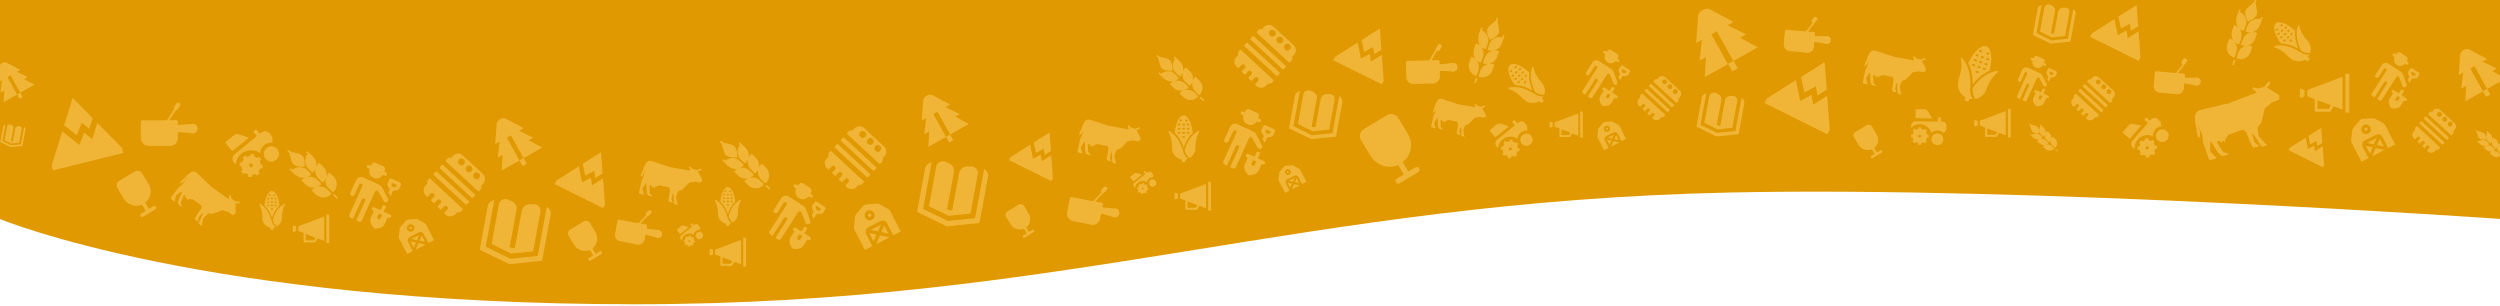 <?xml version="1.0" encoding="UTF-8"?>
<svg id="Calque_1" xmlns="http://www.w3.org/2000/svg" version="1.1" viewBox="0 0 1919.4 235">
  <!-- Generator: Adobe Illustrator 29.7.1, SVG Export Plug-In . SVG Version: 2.1.1 Build 8)  -->
  <defs>
    <style>
      .st0 {
        fill: #f0b537;
      }

      .st1 {
        fill: #e09900;
      }
    </style>
  </defs>
  <path class="st1" d="M1919.8,168.1s-360.4-25.3-591.5-20.3c-330.3,7.1-510.6,85.8-841,85.8S-.2,168.1-.2,168.1V-1.9h1920v170Z"/>
  <path class="st0" d="M1765.8,75.2l3.5-1.2v-4.9l-3.5-1.2v7.4h0Z"/>
  <path class="st0" d="M1800.7,56.6h3v29.8h-3s0-29.8,0-29.8Z"/>
  <path class="st0" d="M1771.5,74l5.6,2.1v9.7h12.1l2.5-4.2,6.8,2.6v-25.3l-27,10.2v5h0ZM1779.3,76.9l10.3,3.9-1.7,2.8h-8.6v-6.6h0Z"/>
  <path class="st0" d="M1821.6,113.1l-2.1,4.9-3.1-6,5.2,1.1ZM1822.6,110.8l2.1-4.9-7.4,3.8,5.2,1.1h.1ZM1830.2,112.5l-3.1-6-2.1,4.9,5.2,1.1ZM1816,98.1c-.6.3-.8,1-.5,1.6s1,.8,1.6.5.8-1,.5-1.6-1-.8-1.6-.5ZM1831.4,96.3l7.5,14.6-5.4,2.8-4.4-8.6c-.9-1.8-3.1-2.5-4.9-1.6l-8.6,4.4c-1.8.9-2.5,3.1-1.6,4.9l4.4,8.6-5.4,2.8-7.5-14.6c-.3-.6-.5-1.4-.4-2.1l.8-7.2c0-.7.4-1.4.8-1.9l4.8-5.8c.6-.8,1.6-1.2,2.5-1.3l7.5-.5c.7,0,1.4,0,2,.4l6.4,3.5c.6.3,1.1.9,1.5,1.5h0ZM1819.8,97.6c-.9-1.8-3.1-2.5-4.9-1.6s-2.5,3.1-1.6,4.9,3.1,2.5,4.9,1.6,2.5-3.1,1.6-4.9ZM1830.8,115.1l-6.8-1.4-2.8,6.3,9.5-4.9h.1Z"/>
  <path class="st0" d="M1749.5,72.8l-9.1-5.6,2.6-2.8-.2-1.6-1.5.3-3,3.7-4.7,1.2-3.3-1-1,.5.3,1.1,2.4,1.6v1.1l-21,8-22.6,5.3-2.2,1.7-1.2,2.7.5,5.5.8,3.9.4,3.7,1.1,3.5h.7l.6-1.3v-3.5c0,0-1.9-4.5-1.9-4.5h.2l3.3,6.6.7,6.3,4.1,11.9.4,1.3,1,.5,3.8-1,1.1-.7-4.8-4.6-.2-7.4.9-.2,5.5,8.5,2.2,2,.9.3,4.2-1.1.4-.8-4.2-1.3-4.4-6.9.3-1.4,1.5-.2,1.5,2,.7-2.5,1.8,1.8.4-2.6,2.5-3.3,10.9-4,2.5,1.8,4.5,10.8,1.2,1.4,3.8-1,.3-.7-3.2-2.6-1.9-6.1,1.4.4,2.4,3.7,3.1,4.9.9.4,3.4-.9v-.8l-1.2-.7-4.9-5.4-1-6.8,2.9-3.6,2.7-11.1,5.3-4.4,5.4-2.1.3-.6.2-2.4-.6-.8h0Z"/>
  <path class="st0" d="M1478.7,101.4l.9-.9-1.6-1.6-.9.9c-.6-.4-1.3-.7-2-.9v-1.2h-2.2v1.2c-.7,0-1.4.4-2,.8l-.9-.9-1.6,1.6.9.9c-.4.6-.7,1.3-.9,2h-1.2v2.2h1.2c0,.7.4,1.4.8,2l-.9.9,1.6,1.6.9-.9c.6.4,1.3.7,2,.9v1.2h2.2v-1.2c.7,0,1.4-.4,2-.8l.9.9,1.6-1.6-.9-.9c.4-.6.7-1.3.9-2h1.2v-2.2h-1.2c0-.7-.4-1.4-.8-2ZM1473.9,105.6c-.3,0-.6,0-.8-.3-.2-.2-.3-.5-.3-.8s0-.6.3-.8c.2-.2.5-.3.8-.3s.6,0,.8.3c.2.2.3.5.3.8s0,.6-.3.8c-.2.2-.5.3-.8.3ZM1492,107c-.3,6-9,5.8-9.1-.2.3-6,9-5.8,9.1.2ZM1494.4,96.9v2.6l-2.1,2.7c-1.3-1.3-3-2-4.8-2s-3.5.7-4.8,1.9c-1.6-6.8-10.8-9.1-15.4-3.8v-1.9c0-.9.4-1.8,1.1-2.4s1.5-1,2.4-.9l17,.3v-3.4h2.3v3.4h1.1c.9,0,1.8.4,2.4,1s1,1.5,1,2.4h-.2ZM1483.5,91l-12.8-.3v-6.8c0,0,6.8,0,6.8,0,.6,0,1.1.2,1.6.5s.9.7,1.2,1.2l3.2,5.3h0Z"/>
  <path class="st0" d="M1326.8,49.1l4.2-2.4,3.2,5.7-4.2,2.4-3.2-5.7ZM1326.5,19.3l4.4-2.5-18.3-9.7c-1.7-.6-3.7-.4-5.5.6-1.8,1-3,2.6-3.4,4.4v.3l-1.5,20.6,4.5-2.5-1.9,16.1,5-2.8-1,15.5,17.8-10-12.7-22.9,4.2-2.4,12.7,22.9,18.8-10.6-13.6-7.3,4.6-2.6-14.2-7h0Z"/>
  <path class="st0" d="M1382.8,59.1l18.1-11.4,1.6,21.1-7.1,4.6-1.2-7.1-8.9,4.8-2.5-11.9h0ZM1402.8,73.6l-10.7,6.8-1.3-7.6-8.7,4.7-3.3-16-22.3,14.1-1.8,3.5,48.3,24,1.8-3.5-2-26Z"/>
  <path class="st0" d="M1772.3,104.4l9.8-6.2.9,11.5-3.9,2.5-.7-3.9-4.8,2.6-1.3-6.5h0ZM1783.2,112.3l-5.8,3.7-.7-4.2-4.7,2.6-1.8-8.7-12.1,7.7-1,1.9,26.3,13.1,1-1.9-1.1-14.2h-.1Z"/>
  <path class="st0" d="M1593.5,10.7l-3.9,21.2-15.2,1.6-13.7-6.7,3.7-20c.2-1.1.9-2.1,2-2.6.4-.2.7-.3,1.1-.3l-4,21.5,11.4,5.6,12.7-1.3,4.2-22.7c.3.2.6.4.9.7.8.9,1.1,2,.9,3.1h0ZM1580.2,8.8l-3.2,17.1h-1.3c0,.1-1.1-.4-1.1-.4l3.2-17.1c.3-1.6-.5-3.2-2.1-4l-1.9-.8c-1.8-.8-3.9.3-4.2,2.3l-3.4,18.3,9.1,4.5,10.1-1,3.4-18.2c.4-1.9-1.2-3.7-3.1-3.6h-2.2c-1.6.3-3,1.5-3.3,3.1h0v-.2Z"/>
  <path class="st0" d="M1161.3,108.7v-1.3c0,0-2.2-.2-2.2-.2v1.3c-.9,0-1.6.3-2.3.6l-.8-1-1.8,1.5.8,1c-.5.6-.8,1.2-1.1,2h-1.3c0,0-.2,2.2-.2,2.2h1.3c0,.9.3,1.6.6,2.3l-1,.8,1.5,1.8,1-.8c.6.5,1.2.8,2,1.1v1.3c0,0,2.2.2,2.2.2v-1.3c.9,0,1.6-.3,2.3-.6l.8,1,1.8-1.5-.8-1c.5-.6.8-1.2,1.1-2h1.3c0,0,.2-2.2.2-2.2h-1.3c0-.9-.3-1.6-.6-2.3l1-.8-1.5-1.8-1,.8c-.6-.5-1.2-.8-2-1.1ZM1160.3,115.2c-.2.2-.6.3-.9.3s-.6-.2-.8-.4c-.2-.2-.3-.6-.2-.9,0-.3.2-.6.4-.8.2-.2.5-.3.9-.3s.6.2.8.4c.2.2.3.5.2.9,0,.3-.2.6-.4.8ZM1175.6,104.3c3.8,4.9-3.3,10.6-7.3,5.9-3.8-4.9,3.3-10.6,7.3-5.9ZM1170.8,94.6l1.7,2.1v3.5c-1.7-.2-3.6.4-5,1.6s-2.4,2.9-2.5,4.8c-5.8-4.3-14.7,0-14.8,7.3l-1.3-1.6c-.6-.7-.9-1.7-.8-2.6s.6-1.8,1.3-2.4l13.7-11.1-2.2-2.7,1.8-1.5,2.2,2.7.9-.7c.7-.6,1.7-.9,2.6-.8.9,0,1.8.6,2.4,1.3h0ZM1158.3,97.2l-10.3,8.3-4.4-5.5,5.4-4.4c.5-.4,1-.6,1.6-.7s1.2,0,1.8,0l6,2.1h0Z"/>
  <path class="st0" d="M673,180.1l-2.3,5.2-3.3-6.4,5.6,1.2ZM674.1,177.7l2.3-5.2-7.9,4,5.6,1.2h0ZM682.2,179.4l-3.3-6.4-2.3,5.2,5.6,1.2ZM667.1,164.1c-.6.3-.9,1.1-.6,1.7.3.6,1.1.9,1.7.6.6-.3.9-1.1.6-1.7-.3-.6-1.1-.9-1.7-.6ZM683.5,162.1l8,15.6-5.7,3-4.7-9.2c-1-1.9-3.3-2.6-5.2-1.7l-9.2,4.7c-1.9,1-2.6,3.3-1.7,5.2l4.7,9.2-5.7,3-8-15.6c-.4-.7-.5-1.4-.4-2.2l.9-7.7c0-.7.4-1.5.9-2l5.1-6.1c.7-.8,1.7-1.3,2.7-1.4l7.9-.6c.8,0,1.5.1,2.2.5l6.8,3.8c.7.4,1.2.9,1.6,1.6h-.2ZM671.1,163.5c-1-1.9-3.3-2.6-5.2-1.7-1.9,1-2.6,3.3-1.7,5.2,1,1.9,3.3,2.6,5.2,1.7,1.9-1,2.6-3.3,1.7-5.2ZM682.8,182.2l-7.2-1.5-2.9,6.8,10.1-5.2h0Z"/>
  <path class="st0" d="M1231.4,41l1.1.7c-1.1,2.2-.4,4.9,1.7,6.2s4.8.8,6.3-1.1l1.1.7c.5.3,1.2.2,1.5-.3s.2-1.2-.3-1.5l-1.1-.7.5-.8c.6-.9.3-2.2-.6-2.8l-4.6-3c-1-.6-2.2-.3-2.8.6l-.5.8-1.1-.7c-.5-.3-1.2-.2-1.5.3s-.2,1.2.3,1.5h0Z"/>
  <path class="st0" d="M1241.5,73.4l-3.8-2.4,2.3-3.6c-.4,0-.8,0-1.1-.2-.4,0-.8-.3-1.1-.6l-2,3.1-3.8-2.4c-.5-.3-1.3-.2-1.6.4-.3.5-.2,1.3.4,1.6l.5.3-2.5,3.9c-1.8,2.8,0,6.1.8,7.2.2.2.4.4.7.5,1.3.2,5.1.6,6.9-2.2l2.5-3.9.5.3c.5.3,1.3.2,1.6-.4.3-.5.2-1.3-.3-1.6ZM1235.2,74.9c-.4.5-1.1.7-1.6.4-.5-.3-.7-1.1-.3-1.6l1.3-2,2,1.3-1.3,2h0Z"/>
  <path class="st0" d="M1242.7,54.1l1.1,3.1-1.1,1.7,1,2.8,2-3.2,3.3-.3c.4,0,.7-.2.9-.5l1.5-2.4c.3-.5.2-1.3-.3-1.6l-5.1-3.3c-.5-.3-1.3-.2-1.6.4l-1.6,2.4c-.2.3-.2.7,0,1h0ZM1245.7,52.9l3.2,2-.6,1-2.4.2-.8-2.2.6-1h0Z"/>
  <path class="st0" d="M1238.6,64.1c.2.5.7.8,1.2.9h.6c1.1-.2,1.6-1.4,1.2-2.3l-2.6-7.3h0c-.4-1.1-1.2-2-2.2-2.6l-9.3-6c-1.6-1-3.7-.6-4.8,1l-5,7.8c-.4.7-.2,1.6.5,2s1.6.2,2-.4l4-6.2c.3-.5,1-.7,1.6-.4s.8,1.1.4,1.6l-11.2,17.5c-.4.6-.2,1.5.4,1.9l1.7,1.1,7.5-11.7c.3-.5,1-.7,1.6-.4s.8,1.1.4,1.6l-7.5,11.8,1.7,1.1c.6.4,1.4.2,1.8-.4l11.3-17.6c.2-.3.5-.5.8-.6.5,0,1,.2,1.2.6l2.8,7h0Z"/>
  <path class="st0" d="M1837.4,43l1.1.7c-1.1,2.2-.4,4.9,1.7,6.2s4.8.8,6.3-1.1l1.1.7c.5.3,1.2.2,1.5-.3s.2-1.2-.3-1.5l-1.1-.7.5-.8c.6-.9.3-2.2-.6-2.8l-4.6-3c-1-.6-2.2-.3-2.8.6l-.5.8-1.1-.7c-.5-.3-1.2-.2-1.5.3s-.2,1.2.3,1.5h0Z"/>
  <path class="st0" d="M1847.5,75.4l-3.8-2.4,2.3-3.6c-.4,0-.8,0-1.1-.2-.4,0-.8-.3-1.1-.6l-2,3.1-3.8-2.4c-.5-.3-1.3-.2-1.6.4-.3.5-.2,1.3.4,1.6l.5.3-2.5,3.9c-1.8,2.8,0,6.1.8,7.2.2.2.4.4.7.5,1.3.2,5.1.6,6.9-2.2l2.5-3.9.5.3c.5.3,1.3.2,1.6-.4.3-.5.2-1.3-.3-1.6ZM1841.2,76.9c-.4.5-1.1.7-1.6.4-.5-.3-.7-1.1-.3-1.6l1.3-2,2,1.3-1.3,2h0Z"/>
  <path class="st0" d="M1848.7,56.1l1.1,3.1-1.1,1.7,1,2.8,2-3.2,3.3-.3c.4,0,.7-.2.9-.5l1.5-2.4c.3-.5.2-1.3-.3-1.6l-5.1-3.3c-.5-.3-1.3-.2-1.6.4l-1.6,2.4c-.2.3-.2.7,0,1h0ZM1851.7,54.9l3.2,2-.6,1-2.4.2-.8-2.2.6-1h0Z"/>
  <path class="st0" d="M1844.6,66.1c.2.5.7.8,1.2.9h.6c1.1-.2,1.6-1.4,1.2-2.3l-2.6-7.3h0c-.4-1.1-1.2-2-2.2-2.6l-9.3-6c-1.6-1-3.7-.6-4.8,1l-5,7.8c-.4.7-.2,1.6.5,2s1.6.2,2-.4l4-6.2c.3-.5,1-.7,1.6-.4s.8,1.1.4,1.6l-11.2,17.5c-.4.6-.2,1.5.4,1.9l1.7,1.1,7.5-11.7c.3-.5,1-.7,1.6-.4s.8,1.1.4,1.6l-7.5,11.8,1.7,1.1c.6.4,1.4.2,1.8-.4l11.3-17.6c.2-.3.5-.5.8-.6.5,0,1,.2,1.2.6l2.8,7h0Z"/>
  <path class="st0" d="M1237.1,108l-1.4,3.2-2-4,3.4.7h0ZM1237.7,106.5l1.4-3.2-4.8,2.5,3.4.7ZM1242.8,107.6l-2-4-1.4,3.2,3.4.7h0ZM1233.5,98.2c-.4.2-.6.7-.3,1.1.2.4.7.5,1.1.3s.5-.7.3-1.1-.7-.5-1.1-.3ZM1243.5,97l4.9,9.6-3.5,1.8-2.9-5.7c-.6-1.2-2.1-1.6-3.2-1l-5.7,2.9c-1.2.6-1.6,2-1,3.2l2.9,5.7-3.5,1.8-4.9-9.6c-.2-.4-.3-.9-.2-1.4l.5-4.7c0-.5.2-.9.5-1.3l3.1-3.8c.4-.5,1-.8,1.7-.9l4.9-.3c.5,0,.9,0,1.3.3l4.2,2.3c.4.2.7.6,1,1h-.1ZM1235.9,97.8c-.6-1.2-2-1.6-3.2-1s-1.6,2-1,3.2,2,1.6,3.2,1,1.6-2,1-3.2ZM1243.1,109.3l-4.4-.9-1.8,4.2,6.2-3.2h0Z"/>
  <path class="st0" d="M447.4,125.7l14-8.8,1.2,16.3-5.5,3.5-.9-5.5-6.9,3.7-1.9-9.2h0ZM462.9,137l-8.3,5.3-1-5.9-6.7,3.6-2.5-12.3-17.2,10.9-1.4,2.7,37.3,18.5,1.4-2.7-1.5-20.1h0Z"/>
  <path class="st0" d="M1045.4,30.7l14-8.8,1.2,16.3-5.5,3.5-.9-5.5-6.9,3.7-1.9-9.2h0ZM1060.9,42l-8.3,5.3-1-5.9-6.7,3.6-2.6-12.3-17.2,10.9-1.4,2.7,37.3,18.5,1.4-2.7-1.5-20.1h0Z"/>
  <path class="st0" d="M1626.4,12.7l14-8.8,1.2,16.3-5.5,3.5-.9-5.5-6.9,3.7-1.9-9.2h0ZM1641.9,24l-8.3,5.3-1-5.9-6.7,3.6-2.6-12.3-17.2,10.9-1.4,2.7,37.3,18.5,1.4-2.7-1.5-20.1h0Z"/>
  <path class="st0" d="M335.2,131.6c-1.2.3-2.1,1.3-2.4,2.6l24.9,23c1.2-.3,2.1-1.3,2.4-2.6l-24.9-23Z"/>
  <path class="st0" d="M330.4,136.7c-1.5.4-2.5,1.8-2.4,3.4v1.1l-1.4,1.5c-2,2.1-1.8,5.4.3,7.4l1.3,1.2,2.4-2.6c.7-.7,1.8-.8,2.5,0,.7.7.8,1.8,0,2.5l-2.4,2.6,2.6,2.4,2.4-2.6c.7-.7,1.8-.8,2.5,0,.7.7.8,1.8,0,2.5l-2.4,2.6,2.6,2.4,2.4-2.6c.7-.7,1.8-.8,2.5,0,.7.7.8,1.8,0,2.5l-2.4,2.6,1.3,1.2c2.1,2,5.4,1.8,7.4-.3l1.4-1.5h1.1c1.6-.1,2.9-1.3,3.2-2.7l-24.9-23v-.6Z"/>
  <path class="st0" d="M347.9,119.6l-1.4,1.5h-1.1c-1.6,0-2.9,1.3-3.2,2.7l24.9,23c.6-.2,1.1-.5,1.6-.9.6-.6.9-1.5.9-2.4v-1.1l1.4-1.5c2-2.1,1.8-5.4-.3-7.4l-15.4-14.2c-2.1-2-5.4-1.8-7.4.3ZM367.8,136.8c-1,1.1-2.6,1.1-3.7.1s-1.1-2.6-.1-3.7c1-1.1,2.6-1.1,3.7-.1s1.1,2.6.1,3.7ZM362,131.4c-1,1.1-2.6,1.1-3.7.1s-1.1-2.6-.1-3.7c1-1.1,2.6-1.1,3.7,0,1.1,1,1.1,2.6.1,3.7h0ZM356.2,126.1c-1,1.1-2.6,1.1-3.7,0s-1.1-2.6-.1-3.7,2.6-1.1,3.7,0,1.1,2.6.1,3.7Z"/>
  <path class="st0" d="M339.9,126.5c-1.2.3-2.1,1.3-2.4,2.6l24.9,23c1.2-.3,2.1-1.3,2.4-2.6l-24.9-23Z"/>
  <path class="st0" d="M793.6,109.4l12.2-7.7,1.1,14.2-4.8,3.1-.8-4.8-6,3.2-1.6-8h-.1ZM807.1,119.2l-7.2,4.6-.9-5.1-5.9,3.2-2.2-10.8-15,9.5-1.2,2.3,32.5,16.2,1.2-2.3-1.3-17.5h0Z"/>
  <path class="st0" d="M422.7,165.1l-6.5,35.1-25.2,2.6-22.7-11.1,6.1-33.1c.4-1.9,1.5-3.5,3.3-4.4s1.2-.4,1.8-.5l-6.6,35.7,18.9,9.2,21-2.1,7-37.7c.5.3,1,.7,1.5,1.1,1.3,1.4,1.9,3.3,1.5,5.2h0ZM400.6,161.9l-5.3,28.4-2.1.2-1.9-.9,5.3-28.4c.5-2.7-.9-5.3-3.4-6.6l-3.2-1.4c-3-1.3-6.4.5-7,3.8l-5.6,30.3,15.1,7.4,16.8-1.7,5.6-30.3c.6-3.2-1.9-6.1-5.2-5.9h-3.7c-2.7.4-4.9,2.5-5.4,5.1h0Z"/>
  <path class="st0" d="M1030.6,78.5l-4.9,26.4-19,1.9-17.1-8.3,4.6-24.9c.3-1.4,1.2-2.6,2.5-3.3.4-.2.9-.3,1.3-.4l-5,26.9,14.2,7,15.8-1.6,5.2-28.4c.4.2.8.5,1.1.8,1,1.1,1.4,2.5,1.1,3.9h.2ZM1014,76.1l-4,21.4-1.6.2-1.4-.7,4-21.4c.4-2-.7-4-2.6-5l-2.4-1c-2.2-1-4.9.4-5.3,2.8l-4.2,22.8,11.4,5.6,12.6-1.3,4.2-22.8c.4-2.4-1.4-4.6-3.9-4.5h-2.8c-2,.3-3.7,1.9-4.1,3.9h.1Z"/>
  <path class="st0" d="M13.2,72.6l2.4-1.4,1.9,3.3-2.4,1.4s-1.9-3.3-1.9-3.3ZM13,55.1l2.6-1.4-10.7-5.7c-1-.4-2.2-.2-3.2.3C.7,48.9,0,49.8-.3,50.9v.2l-.8,12,2.6-1.5-1.1,9.4,2.9-1.6-.6,9.1,10.4-5.9-7.4-13.4,2.4-1.4,7.4,13.4,11-6.2-8-4.3,2.7-1.5-8.3-4.1h0Z"/>
  <path class="st0" d="M195,120l.2-1.6-2.9-.3-.2,1.6c-.9,0-1.8.4-2.7.8l-1-1.3-2.3,1.8,1,1.3c-.6.7-1,1.6-1.3,2.5l-1.6-.2-.3,2.9,1.6.2c0,.9.4,1.8.8,2.7l-1.3,1,1.8,2.3,1.3-1c.7.6,1.6,1,2.5,1.3l-.2,1.6,2.9.3.2-1.6c.9,0,1.8-.4,2.7-.8l1,1.3,2.3-1.8-1-1.3c.6-.7,1-1.6,1.3-2.5l1.6.2.3-2.9-1.6-.2c0-.9-.4-1.8-.8-2.7l1.3-1-1.8-2.3-1.3,1c-.7-.6-1.6-1-2.5-1.3ZM193.7,128.1c-.3.2-.7.4-1.1.3-.4,0-.7-.2-1-.5-.2-.3-.4-.7-.3-1.1,0-.4.2-.7.5-1s.7-.4,1.1-.3c.4,0,.7.2,1,.5.2.3.4.7.3,1.1,0,.4-.2.7-.5,1ZM212.9,114.5c4.7,6.1-4.1,13.3-9.1,7.4-4.7-6.1,4.1-13.3,9.1-7.4ZM206.9,102.4l2.2,2.7.2,4.4c-2.3-.2-4.7.5-6.5,2s-2.9,3.6-3.2,6c-7.3-5.4-18.4,0-18.5,9.1l-1.6-2c-.7-.9-1.1-2.1-1-3.2.1-1.2.7-2.2,1.6-3l17.1-13.9-2.8-3.4,2.3-1.8,2.8,3.4,1.1-.9c.9-.7,2.1-1.1,3.2-1,1.2,0,2.2.7,3,1.6h0ZM191.2,105.7l-12.9,10.4-5.5-6.8,6.7-5.4c.6-.5,1.3-.8,2-.9s1.5,0,2.2.2l7.5,2.6h0Z"/>
  <path class="st0" d="M398.8,123.1l3.2-1.8,2.4,4.4-3.2,1.8-2.4-4.4ZM398.6,100.3l3.4-1.9-13.9-7.4c-1.3-.5-2.8-.3-4.2.5-1.3.8-2.3,2-2.6,3.3v.2l-1.1,15.7,3.4-1.9-1.5,12.3,3.8-2.1-.7,11.9,13.6-7.7-9.7-17.5,3.2-1.8,9.7,17.5,14.3-8.1-10.4-5.6,3.5-2-10.9-5.3h.1Z"/>
  <path class="st0" d="M539.1,137.8l-3.3-6.4,2.5-.7.4-1-1-.3-3,1.1-3.1-.9-1.6-1.7h-.7l-.2.7.8,1.7-.4.7-15-2.7-15-4.9-1.8.2-1.6,1.2-1.7,3.4-.9,2.5-1.1,2.3-.6,2.4.4.2.8-.5,1.2-2.1.5-3.2h.1l-.4,5-1.8,3.9-1.8,8.4-.2.9.4.7,2.5.7h.9l-1.2-4.4,2.5-4.4.6.2.2,6.8.6,1.9.4.5,2.8.8.5-.3-2-2.2-.2-5.5.7-.7.9.4.2,1.7,1.3-1.2.4,1.7,1.2-1.4,2.6-1,7.7,1.5.8,1.9-1.2,7.9.2,1.2,2.6.8.4-.3-.9-2.6,1-4.2.7.7v3l.2,3.9.4.5,2.3.7.3-.5-.5-.8-.9-4.9,1.8-4.3,2.9-1.1,5.5-5.5,4.6-.7,3.9.7.4-.3,1-1.3v-.7h0Z"/>
  <path class="st0" d="M1140.8,88.3l-2.9-5.5,2.1-.6.4-.9-.8-.3-2.6.9-2.7-.8-1.4-1.5h-.6l-.2.6.7,1.5-.3.6-13-2.3-12.9-4.2-1.6.2-1.4,1-1.4,2.9-.7,2.2-.9,2-.5,2.1.3.2.7-.4,1-1.8.4-2.8h0l-.4,4.3-1.6,3.4-1.6,7.2-.2.8.4.6,2.2.6h.8l-1-3.8,2.2-3.8.5.2.2,5.9.5,1.7.4.4,2.4.7.4-.3-1.7-1.9v-4.8c0,0,.4-.6.4-.6l.8.3v1.4c0,0,1.3-1,1.3-1l.4,1.5,1-1.2,2.2-.9,6.7,1.3.7,1.7-1,6.8.2,1.1,2.2.6.3-.3-.8-2.3.9-3.6.6.6v6c0,0,.4.5.4.5l2,.6.3-.4-.4-.7-.8-4.2,1.6-3.7,2.6-.9,4.7-4.8,4-.6,3.3.6.4-.2.8-1.1v-.8Z"/>
  <path class="st0" d="M875.8,106.1l-3.3-6.4,2.5-.7.4-1-1-.3-3,1.1-3.1-.9-1.6-1.7h-.7l-.2.7.8,1.7-.4.7-15-2.7-15-4.9-1.8.2-1.6,1.2-1.7,3.4-.9,2.5-1.1,2.3-.6,2.4.4.2.8-.5,1.2-2.1.5-3.2h0l-.4,5-1.8,3.9-1.8,8.4-.2.9.4.7,2.5.7h.9l-1.2-4.4,2.5-4.4.6.2.2,6.8.6,1.9.4.5,2.8.8.5-.3-2-2.2-.2-5.5.7-.7.9.4.2,1.7,1.3-1.2.4,1.7,1.2-1.4,2.6-1,7.7,1.5.8,1.9-1.2,7.9.2,1.2,2.6.8.4-.3-.9-2.6,1-4.2.7.7v3l.2,3.9.4.5,2.3.7.3-.5-.5-.8-.9-4.9,1.8-4.3,2.9-1.1,5.5-5.5,4.6-.7,3.9.7.4-.3,1-1.3v-.7h0Z"/>
  <path class="st0" d="M1478.8,53.1l-3.3-6.4,2.5-.7.4-1-.9-.3-3.1,1.1-3.1-.9-1.6-1.7h-.7l-.2.7.8,1.7-.4.7-15-2.7-15-4.9-1.8.2-1.7,1.2-1.7,3.4-.9,2.5-1.1,2.3-.6,2.4.4.2.8-.5,1.2-2.1.5-3.2h0l-.4,5-1.8,3.9-1.8,8.4-.2.9.4.7,2.5.7h.9l-1.2-4.4,2.5-4.4.6.2.2,6.8.6,1.9.4.5,2.8.8.5-.3-2-2.2-.2-5.5.7-.7.9.4.2,1.7,1.3-1.2.4,1.7,1.2-1.4,2.6-1,7.7,1.5.8,1.9-1.2,7.9.2,1.2,2.6.8.4-.3-.9-2.6,1-4.2.7.7v3l.2,3.9.4.5,2.3.7.3-.5-.5-.8-.9-4.9,1.8-4.3,2.9-1.1,5.5-5.5,4.6-.7,3.9.7.4-.3,1-1.3v-.7h0Z"/>
  <path class="st0" d="M551.3,164.4c0,1.7.6,3.4,1.7,4.7,1.1,1.3,2.6,2.2,4.3,2.6,0,0,.2,0,.3.2,0,0,0,.2,0,.3v.7c0,.1,0,.3.2.4s.2.2.4.2h1.1c0,0,.3,0,.4-.2,0-.1.2-.2.2-.4v-.7c0-.1,0-.2,0-.3,0,0,.2-.2.3-.2.4,0,.8-.2,1.2-.4-1.5-1.1-2.6-2.9-3.2-5.2-1-3.7-3.5-9.9-9-12.7h-.2s0,0-.2.1v.4c1.6,2.7,2.5,6.2,2.5,10.4h-.2Z"/>
  <path class="st0" d="M558.8,143.6c-2.8,0-5.2,4.8-5.7,11.2,3,2.7,4.7,6.5,5.7,9.4,1-2.9,2.8-6.7,5.7-9.4-.5-6.4-3-11.2-5.7-11.2ZM556.2,155.3h-.6c0,0-.3,0-.4-.2,0,0-.2-.2-.2-.4s0-.3.2-.4c0-.1.2-.2.4-.2h.6c0,0,.3,0,.4.2,0,0,.2.2.2.4s0,.3-.2.4c0,.1-.2.2-.4.2ZM556.2,152.7h-.6c0,0-.3,0-.4-.2,0-.1-.2-.2-.2-.4s0-.3.2-.4c0,0,.2-.2.4-.2h.6c0,0,.3,0,.4.2,0,.1.2.2.2.4s0,.3-.2.4c0,0-.2.2-.4.2ZM556.2,150h-.6c0,0-.3,0-.4-.2,0-.1-.2-.2-.2-.4s0-.3.2-.4c0,0,.2-.2.4-.2h.6c0,0,.3,0,.4.2,0,.1.2.2.2.4s0,.3-.2.4c0,.1-.2.2-.4.2ZM557.2,147.3h-.5c0,0-.3,0-.4-.2s-.2-.2-.2-.4,0-.3.2-.4.2-.2.4-.2h.5c0,0,.3,0,.4.2,0,.1.2.2.2.4s0,.3-.2.4c0,.1-.2.2-.4.2ZM559.1,158h-.6c0,0-.3,0-.4-.2s-.2-.2-.2-.4,0-.3.2-.4.2-.2.4-.2h.6c0,0,.3,0,.4.2,0,.1.2.2.2.4s0,.3-.2.4c0,.1-.2.2-.4.2ZM559.1,155.3h-.6c0,0-.3,0-.4-.2,0,0-.2-.2-.2-.4s0-.3.2-.4c0-.1.2-.2.4-.2h.6c0,0,.3,0,.4.2,0,0,.2.2.2.4s0,.3-.2.4c0,.1-.2.2-.4.2ZM559.1,152.7h-.6c0,0-.3,0-.4-.2,0-.1-.2-.2-.2-.4s0-.3.2-.4c0,0,.2-.2.4-.2h.6c0,0,.3,0,.4.2,0,.1.2.2.2.4s0,.3-.2.4c0,0-.2.2-.4.2ZM559.1,150h-.6c0,0-.3,0-.4-.2s-.2-.2-.2-.4,0-.3.2-.4c0,0,.2-.2.4-.2h.6c0,0,.3,0,.4.2,0,.1.2.2.2.4s0,.3-.2.4c0,.1-.2.2-.4.2ZM562,155.3h-.6c0,0-.3,0-.4-.2,0,0-.2-.2-.2-.4s0-.3.2-.4c0-.1.2-.2.4-.2h.6c0,0,.3,0,.4.2,0,0,.2.2.2.4s0,.3-.2.4c0,.1-.2.2-.4.2ZM562,152.7h-.6c0,0-.3,0-.4-.2,0-.1-.2-.2-.2-.4s0-.3.2-.4c0,0,.2-.2.4-.2h.6c0,0,.3,0,.4.2,0,.1.2.2.2.4s0,.3-.2.4c0,0-.2.2-.4.2ZM562.5,149.5c0,.1,0,.3-.2.4,0,.1-.2.2-.4.2h-.6c0,0-.3,0-.4-.2,0-.1-.2-.2-.2-.4s0-.3.2-.4c0,0,.2-.2.4-.2h.6c0,0,.3,0,.4.2,0,.1.2.2.2.4ZM561.5,146.8c0,.1,0,.3-.2.4,0,.1-.2.2-.4.2h-.5c0,0-.3,0-.4-.2,0-.1-.2-.2-.2-.4s0-.3.2-.4c0-.1.2-.2.4-.2h.5c0,0,.3,0,.4.2,0,.1.2.2.2.4Z"/>
  <path class="st0" d="M568.3,153.5c-5.4,2.7-7.9,8.8-8.9,12.5.7,2.3,1.7,3.8,3.3,4.8,1.1-.7,2-1.6,2.7-2.7.6-1.1,1-2.4,1-3.7,0-4.2.8-7.7,2.5-10.4v-.4s0,0-.2-.1h-.4Z"/>
  <path class="st0" d="M1169.7,76c1.5,1.6,3.4,2.7,5.6,3,2.1.3,4.3,0,6.2-1.1,0,0,.3,0,.4,0,.2,0,.3,0,.4.2l.6.7c0,0,.3.2.5.2s.3,0,.5-.2l1-.9c0,0,.2-.3.2-.5s0-.4-.2-.5l-.6-.7c0,0-.2-.3-.2-.4,0-.2,0-.3,0-.4.3-.4.6-.9.9-1.4-2.4.2-4.8-.5-7.4-2.2-4.1-2.6-11.7-6.4-19.2-4.4,0,0-.2,0-.2.2v.6l.2.2c3.8,1.1,7.6,3.7,11.1,7.7h0Z"/>
  <path class="st0" d="M1159.2,50c-2.6,2.3-.9,8.9,4,15.4,5.1,0,9.9,2.1,13.4,4-1.5-3.6-3-8.6-2.5-13.7-5.9-5.6-12.3-8.1-14.9-5.7ZM1166.7,63.3l-.6.5c0,0-.3.2-.5.2s-.3,0-.5-.2c0,0-.2-.3-.2-.5s0-.3.2-.5l.6-.5c0,0,.3-.2.5-.2s.3,0,.5.2c0,0,.2.3.2.5s0,.3-.2.5ZM1164.4,60.8l-.6.5c0,0-.3.2-.5.2s-.3,0-.5-.2c0,0-.2-.3-.2-.5s0-.3.2-.5l.6-.5c0,0,.3-.2.5-.2s.3,0,.5.2.2.3.2.5,0,.3-.2.5ZM1162.2,58.3l-.6.5c0,0-.3.2-.5.2s-.3,0-.5-.2c0,0-.2-.3-.2-.5s0-.3.2-.5l.6-.5c0,0,.3-.2.5-.2s.3,0,.5.2c0,0,.2.3.2.5s0,.3-.2.5ZM1160.9,54.9l-.5.4c0,0-.3.2-.5.2s-.3,0-.5-.2c0,0-.2-.3-.2-.5s0-.3.2-.5l.5-.4c0,0,.3-.2.5-.2s.4,0,.5.2.2.3.2.5,0,.3-.2.5ZM1171.7,63.4l-.6.5c0,0-.3.2-.5.2s-.3,0-.5-.2c0,0-.2-.3-.2-.5s0-.3.2-.5l.5-.5c0,0,.3-.2.5-.2s.3,0,.5.2c0,0,.2.3.2.5s0,.3-.2.5h0ZM1169.4,60.9l-.6.5c0,0-.3.2-.5.2s-.3,0-.5-.2c0,0-.2-.3-.2-.5s0-.3.2-.5l.6-.5c0,0,.3-.2.5-.2s.3,0,.5.2c0,0,.2.3.2.5s0,.3-.2.5ZM1167.2,58.4l-.6.5c0,0-.3.2-.5.2s-.3,0-.5-.2c0,0-.2-.3-.2-.5s0-.3.2-.5l.6-.5c0,0,.3-.2.5-.2s.3,0,.5.2c0,0,.2.3.2.5s0,.3-.2.5ZM1164.9,55.8l-.6.5c0,0-.3.2-.5.2s-.3,0-.5-.2c0,0-.2-.3-.2-.5s0-.3.2-.5l.6-.5c0,0,.3-.2.5-.2s.3,0,.5.2.2.3.2.5,0,.3-.2.5ZM1172.2,58.4l-.6.5c0,0-.3.2-.5.2s-.3,0-.5-.2c0,0-.2-.3-.2-.5s0-.3.2-.5l.5-.5c0,0,.3-.2.5-.2s.3,0,.5.2c0,0,.2.3.2.5s0,.3-.2.5h0ZM1169.9,55.9l-.6.5c0,0-.3.2-.5.2s-.3,0-.5-.2c0,0-.2-.3-.2-.5s0-.3.2-.5l.5-.5c0,0,.3-.2.5-.2s.3,0,.5.2c0,0,.2.3.2.5s0,.3-.2.5h0ZM1167.7,52.4c0,0,.2.3.2.5s0,.3-.2.5l-.5.5c0,0-.3.2-.5.2s-.3,0-.5-.2c0,0-.2-.3-.2-.5s0-.3.2-.5l.6-.5c0,0,.3-.2.5-.2s.3,0,.5.2h0ZM1164.5,50.8c0,0,.2.3.2.5s0,.3-.2.5l-.5.4c0,0-.3.2-.5.2s-.3,0-.5-.2c0,0-.2-.3-.2-.5s0-.3.2-.5l.5-.4c0,0,.3-.2.5-.2s.3,0,.5.2Z"/>
  <path class="st0" d="M1176.5,51.4c-2.8,7.1,0,14.9,2.1,19.4,2.5,1.6,4.9,2.2,7.1,1.8.5-1.6.6-3.2.2-4.8-.3-1.6-1.1-3.1-2.2-4.3-3.6-4-5.7-8-6.4-11.9,0,0,0-.2,0-.3,0,0-.2,0-.3,0h-.3s0,0-.2.2h.1Z"/>
  <path class="st0" d="M1757.7,44c1.5,1.6,3.4,2.7,5.6,3,2.1.3,4.3,0,6.2-1.1,0,0,.3,0,.4,0,.2,0,.3,0,.4.2l.6.7c0,0,.3.2.5.2s.3,0,.5-.2l1-.9c0,0,.2-.3.2-.5s0-.4-.2-.5l-.6-.7c0,0-.2-.3-.2-.4,0-.2,0-.3,0-.4.3-.4.6-.9.9-1.4-2.4.2-4.8-.5-7.4-2.2-4.1-2.6-11.7-6.4-19.2-4.4,0,0-.2,0-.2.2v.6s0,0,.2.2c3.8,1.1,7.6,3.7,11.1,7.7h0Z"/>
  <path class="st0" d="M1747.2,18c-2.6,2.3-.9,8.9,4,15.4,5.1,0,9.9,2.1,13.4,4-1.5-3.6-3-8.6-2.5-13.7-5.9-5.6-12.3-8.1-14.9-5.7ZM1754.7,31.3l-.6.5c0,.1-.3.2-.5.2s-.3,0-.5-.2-.2-.3-.2-.5,0-.3.2-.5l.6-.5c0-.1.3-.2.5-.2s.3,0,.5.2.2.3.2.5,0,.3-.2.5ZM1752.4,28.8l-.6.5c0,.1-.3.2-.5.2s-.3,0-.5-.2-.2-.3-.2-.5,0-.3.2-.5l.6-.5c0-.1.3-.2.5-.2s.3,0,.5.2.2.3.2.5,0,.3-.2.5ZM1750.2,26.3l-.6.5c0,.1-.3.2-.5.2s-.3,0-.5-.2-.2-.3-.2-.5,0-.3.2-.5l.6-.5c0-.1.3-.2.5-.2s.3,0,.5.2.2.3.2.5,0,.3-.2.5ZM1748.9,22.9l-.5.5c0,.1-.3.2-.5.2s-.3,0-.5-.2-.2-.3-.2-.5,0-.3.2-.5l.5-.4c0-.1.3-.2.5-.2s.4,0,.5.2c0,.1.2.3.2.5s0,.3-.2.5h0ZM1759.7,31.4l-.6.5c0,.1-.3.2-.5.2s-.3,0-.5-.2-.2-.3-.2-.5,0-.3.2-.5l.5-.5c0-.1.3-.2.5-.2s.3,0,.5.2.2.3.2.5,0,.3-.2.5h0ZM1757.4,28.9l-.6.5c0,.1-.3.2-.5.2s-.3,0-.5-.2-.2-.3-.2-.5,0-.3.2-.5l.6-.5c0-.1.3-.2.5-.2s.3,0,.5.2.2.3.2.5,0,.3-.2.5ZM1755.2,26.4l-.6.5c0,.1-.3.2-.5.2s-.3,0-.5-.2-.2-.3-.2-.5,0-.3.2-.5l.6-.5c0-.1.3-.2.5-.2s.3,0,.5.2.2.3.2.5,0,.3-.2.5ZM1752.9,23.8l-.6.5c0,.1-.3.2-.5.2s-.3,0-.5-.2-.2-.3-.2-.5,0-.3.2-.5l.6-.5c0-.1.3-.2.5-.2s.3,0,.5.2.2.3.2.5,0,.3-.2.5ZM1760.2,26.4l-.6.5c0,.1-.3.2-.5.2s-.3,0-.5-.2-.2-.3-.2-.5,0-.3.2-.5l.5-.5c0-.1.3-.2.5-.2s.3,0,.5.2.2.3.2.5,0,.3-.2.5h0ZM1757.9,23.9l-.6.5c0,.1-.3.2-.5.2s-.3,0-.5-.2-.2-.3-.2-.5,0-.3.2-.5l.5-.5c0-.1.3-.2.5-.2s.3,0,.5.2.2.3.2.5,0,.3-.2.5h0ZM1755.7,20.4c0,.1.2.3.2.5s0,.3-.2.5l-.5.5c0,.1-.3.2-.5.2s-.3,0-.5-.2-.2-.3-.2-.5,0-.3.2-.5l.6-.5c0-.1.3-.2.5-.2s.3,0,.5.2h0ZM1752.5,18.8c0,.1.2.3.2.5s0,.3-.2.5l-.5.4c0,.1-.3.2-.5.2s-.3,0-.5-.2-.2-.3-.2-.5,0-.3.2-.5l.5-.4c0-.1.3-.2.5-.2s.3,0,.5.2Z"/>
  <path class="st0" d="M1764.5,19.4c-2.8,7.1,0,14.9,2.1,19.4,2.5,1.6,4.9,2.2,7.1,1.8.5-1.6.6-3.2.2-4.8-.3-1.6-1.1-3.1-2.2-4.3-3.6-4-5.7-8-6.4-11.9,0,0,0-.2,0-.3,0,0-.2-.1-.3-.1h-.3l-.2.2h.1Z"/>
  <path class="st0" d="M899.8,113.6c0,2.1.7,4.1,2,5.7s3.1,2.7,5.1,3.1c0,0,.3,0,.4.2,0,0,.2.3.2.4v.8c0,.2,0,.3.2.5s.3.2.5.2h1.3c.2,0,.3,0,.5-.2,0,0,.2-.3.2-.5v-.8c0,0,0-.3,0-.4,0,0,.2-.2.4-.2.5,0,1-.2,1.5-.4-1.8-1.4-3.1-3.4-3.9-6.2-1.2-4.5-4.2-11.9-10.8-15.2h-.3s-.2,0-.2,0v.2c0,0,0,.2,0,.3,2,3.2,3,7.4,3,12.5h-.1Z"/>
  <path class="st0" d="M908.8,88.6c-3.3,0-6.2,5.8-6.9,13.4,3.6,3.3,5.7,7.7,6.9,11.3,1.2-3.5,3.3-8,6.9-11.3-.7-7.7-3.6-13.4-6.9-13.4ZM905.6,102.7h-.7c-.2,0-.3,0-.5-.2,0,0-.2-.3-.2-.5s0-.3.2-.5c0,0,.3-.2.5-.2h.7c.2,0,.3,0,.5.2s.2.3.2.5,0,.3-.2.5c0,0-.3.2-.5.2ZM905.6,99.5h-.7c-.2,0-.3,0-.5-.2,0,0-.2-.3-.2-.5s0-.3.2-.5c0,0,.3-.2.5-.2h.7c.2,0,.3,0,.5.2,0,0,.2.3.2.5s0,.3-.2.5-.3.2-.5.2ZM905.6,96.3h-.7c-.2,0-.3,0-.5-.2,0,0-.2-.3-.2-.5s0-.3.2-.5c0,0,.3-.2.5-.2h.7c.2,0,.3,0,.5.2s.2.3.2.5,0,.3-.2.5c0,0-.3.2-.5.2ZM906.9,93.1h-.6c-.2,0-.3,0-.5-.2s-.2-.3-.2-.5,0-.3.2-.5c0,0,.3-.2.5-.2h.6c.2,0,.3,0,.5.2,0,0,.2.3.2.5s0,.3-.2.5c0,0-.3.2-.5.2ZM909.1,105.9h-.7c-.2,0-.3,0-.5-.2,0,0-.2-.3-.2-.5s0-.3.2-.5c0,0,.3-.2.5-.2h.7c.2,0,.3,0,.5.2,0,0,.2.3.2.5s0,.3-.2.5c0,0-.3.2-.5.2ZM909.1,102.7h-.7c-.2,0-.3,0-.5-.2,0,0-.2-.3-.2-.5s0-.3.2-.5c0,0,.3-.2.5-.2h.7c.2,0,.3,0,.5.2s.2.3.2.5,0,.3-.2.5c0,0-.3.2-.5.2ZM909.1,99.5h-.7c-.2,0-.3,0-.5-.2,0,0-.2-.3-.2-.5s0-.3.2-.5c0,0,.3-.2.5-.2h.7c.2,0,.3,0,.5.2,0,0,.2.3.2.5s0,.3-.2.5-.3.2-.5.2ZM909.1,96.3h-.7c-.2,0-.3,0-.5-.2,0,0-.2-.3-.2-.5s0-.3.2-.5c0,0,.3-.2.5-.2h.7c.2,0,.3,0,.5.2s.2.3.2.5,0,.3-.2.5c0,0-.3.2-.5.2ZM912.6,102.7h-.7c-.2,0-.3,0-.5-.2,0,0-.2-.3-.2-.5s0-.3.2-.5.3-.2.5-.2h.7c.2,0,.3,0,.5.2,0,0,.2.3.2.5s0,.3-.2.5c0,0-.3.2-.5.2ZM912.6,99.5h-.7c-.2,0-.3,0-.5-.2s-.2-.3-.2-.5,0-.3.2-.5c0,0,.3-.2.5-.2h.7c.2,0,.3,0,.5.2,0,0,.2.3.2.5s0,.3-.2.5c0,0-.3.2-.5.2ZM913.3,95.7c0,.2,0,.3-.2.5,0,0-.3.2-.5.2h-.7c-.2,0-.3,0-.5-.2,0,0-.2-.3-.2-.5s0-.3.2-.5.3-.2.5-.2h.7c.2,0,.3,0,.5.2,0,0,.2.3.2.5ZM912,92.5c0,.2,0,.3-.2.5s-.3.2-.5.2h-.6c-.2,0-.3,0-.5-.2,0,0-.2-.3-.2-.5s0-.3.2-.5c0,0,.3-.2.5-.2h.6c.2,0,.3,0,.5.2,0,0,.2.3.2.5Z"/>
  <path class="st0" d="M920.2,100.5c-6.5,3.2-9.4,10.5-10.7,15,.8,2.7,2.1,4.6,3.9,5.8,1.3-.8,2.4-1.9,3.2-3.3.8-1.3,1.2-2.9,1.2-4.4,0-5.1,1-9.3,3-12.5v-.3s0-.2,0-.2c0,0,0,0-.2,0h-.3Z"/>
  <path class="st0" d="M1503.9,61.2c-.9,2.4-.9,5.1,0,7.5.9,2.4,2.5,4.5,4.7,5.8.2,0,.3.2.3.4v.5l-.3,1v.6c0,.2.2.3.4.4l1.5.5h.6c.2,0,.3-.3.4-.5l.3-1c0-.2.2-.3.3-.4.2,0,.3,0,.5,0,.6,0,1.3,0,1.9,0-1.6-2.4-2.2-5.3-1.9-9,.4-5.8,0-15.8-6.3-22.4,0,0-.2,0-.3-.2h-.3c0,0-.2,0-.2.2v.3c1,4.6.4,10-1.8,16l.2.3Z"/>
  <path class="st0" d="M1525,35.6c-3.9-1.4-9.8,4.1-13.8,12.9,2.8,5.4,3.4,11.5,3.4,16.2,2.9-3.6,7.3-8,12.9-10.4,2.5-9.3,1.4-17.3-2.5-18.7ZM1515.4,50.9l-.8-.3c-.2,0-.4-.2-.5-.4v-.6c0-.2.2-.4.4-.5.2,0,.4,0,.6,0l.8.3c.2,0,.4.2.5.4,0,.2,0,.4,0,.6,0,.2-.2.4-.4.5-.2,0-.4,0-.6,0ZM1516.7,47.1l-.8-.3c-.2,0-.4-.2-.5-.4v-.6c0-.2.2-.4.4-.5.2,0,.4,0,.6,0l.8.3c.2,0,.4.2.5.4v.6c0,.2-.2.4-.4.5-.2,0-.4,0-.6,0ZM1518,43.4l-.8-.3c-.2,0-.4-.2-.4-.4v-.6c0-.2.2-.4.4-.5.2,0,.4,0,.6,0l.8.3c.2,0,.4.2.5.4v.6c0,.2-.2.4-.4.5-.2,0-.4,0-.6,0h0ZM1520.8,40.1l-.8-.3c-.2,0-.4-.2-.5-.4s0-.4,0-.6.2-.4.4-.5c.2,0,.4,0,.6,0l.8.3c.2,0,.4.2.5.4v.6c0,.2-.2.4-.4.5-.2,0-.4,0-.6,0ZM1518.1,56.1l-.8-.3c-.2,0-.4-.2-.5-.4v-.6c0-.2.2-.4.4-.5.2,0,.4,0,.6,0l.8.3c.2,0,.4.2.5.4v.6c0,.2-.2.4-.4.5-.2,0-.4,0-.6,0ZM1519.5,52.4l-.8-.3c-.2,0-.4-.2-.4-.4,0-.2,0-.4,0-.6,0-.2.2-.4.4-.5.2,0,.4,0,.6,0l.8.3c.2,0,.4.2.5.4v.6c0,.2-.2.4-.4.5-.2,0-.4,0-.6,0h0ZM1520.8,48.6l-.8-.3c-.2,0-.4-.2-.4-.4v-.6c0-.2.2-.4.4-.5.2,0,.4,0,.6,0l.8.3c.2,0,.4.2.5.4v.6c0,.2-.2.4-.4.5-.2,0-.4,0-.6,0h0ZM1522.2,44.8l-.8-.3c-.2,0-.4-.2-.5-.4v-.6c0-.2.2-.4.4-.5.2,0,.4,0,.6,0l.8.3c.2,0,.4.2.4.4v.6c0,.2-.2.4-.4.5-.2,0-.4,0-.6,0h0ZM1523.6,53.8l-.8-.3c-.2,0-.4-.2-.5-.4v-.6c0-.2.2-.4.4-.5.2,0,.4,0,.6,0l.8.3c.2,0,.4.2.5.4v.6c0,.2-.2.4-.4.5-.2,0-.4,0-.6,0ZM1524.9,50.1l-.8-.3c-.2,0-.4-.2-.4-.4s0-.4,0-.6c0-.2.2-.4.4-.5.2,0,.4,0,.6,0l.8.3c.2,0,.4.2.4.4v.6c0,.2-.2.4-.4.5-.2,0-.4,0-.6,0ZM1527.3,45.8c0,.2-.2.4-.4.5-.2,0-.4,0-.6,0l-.8-.3c-.2,0-.4-.2-.5-.4v-.6c0-.2.2-.4.4-.5.2,0,.4,0,.6,0l.8.3c.2,0,.4.2.5.4v.6ZM1527.1,41.5c0,.2-.2.4-.4.5-.2,0-.4,0-.6,0l-.8-.3c-.2,0-.4-.2-.4-.4v-.6c0-.2.2-.4.4-.5.2,0,.4,0,.6,0l.8.3c.2,0,.4.2.5.4,0,.2,0,.4,0,.6h0Z"/>
  <path class="st0" d="M1533.4,54.4c-9,1.1-15.6,8.4-18.9,13.2-.2,3.5.5,6.3,2.2,8.4,1.9-.4,3.7-1.2,5.1-2.5,1.5-1.3,2.6-2.9,3.2-4.7,2.1-6,5.1-10.5,8.8-13.4,0,0,.2-.2.2-.3v-.3c0,0,0-.2-.2-.3h-.4Z"/>
  <path class="st0" d="M584.4,137.8c-1-1-1.8-2.2-2.2-3.6-.4-1.4-.5-2.8-.2-4.2-.3.7-1.7,3.8-2.7,2.8l-2.7-2.7c-1-1-1.8-2.2-2.2-3.6s-.5-2.8-.2-4.2c-.3.7-1.7,3.8-2.7,2.9l-2.7-2.6c-1.5-1.4-2.4-3.4-2.5-5.5s.5-4.1,1.9-5.7l-.9-.9c0,0-.2-.3-.2-.5s0-.3.2-.5c0,0,.3-.2.5-.2s.3,0,.5.2l4.1,4c1,1,1.8,2.2,2.2,3.6s.5,2.8.2,4.2c.3-.7,1.7-3.8,2.7-2.9l2.7,2.7c1,1,1.8,2.2,2.2,3.6s.5,2.8.2,4.2c.3-.7,1.7-3.8,2.7-2.9l2.7,2.7c1.6,1.5,2.5,3.6,2.5,5.8s-.8,4.3-2.3,5.9c0,0,0,.1-.2.1h-.6s-.2,0-.2-.1l-2.7-2.6h0Z"/>
  <path class="st0" d="M558.9,127.5l-4.1-4c0,0-.2-.3-.2-.5s0-.3.2-.5c0,0,.3-.2.5-.2s.3,0,.5.2l.9.9c1.6-1.4,3.6-2.1,5.7-2.1s4.1.9,5.6,2.3l2.7,2.6c1,1-2.1,2.5-2.8,2.8,1.4-.4,2.8-.3,4.2,0,1.4.4,2.6,1.1,3.6,2.1l2.7,2.6c1,1-2.1,2.5-2.7,2.8,1.4-.4,2.8-.3,4.2,0,1.4.4,2.6,1.1,3.6,2l2.7,2.6s0,.1,0,.2v.6s0,.2,0,.2c-1.5,1.6-3.6,2.5-5.8,2.5s-4.3-.8-5.9-2.3l-2.7-2.6c-1-1,2.1-2.5,2.8-2.8-1.4.4-2.8.4-4.2,0s-2.6-1.1-3.7-2.1l-2.7-2.6c-1-1,2.1-2.5,2.8-2.8-1.4.4-2.8.4-4.2,0s-2.6-1.1-3.6-2.1v.2Z"/>
  <path class="st0" d="M588.7,142l2.6,2.5c.5.5-.4,1.4-.9.9l-2.6-2.5c-.2-.2.7-1.1.9-.9Z"/>
  <path class="st0" d="M565.8,120.8c0,0-.3.2-.5.2-4.5,0-7.4-.8-8.7-2.6-1-1.7-1.3-3.9-2.1-6.4l-.5-1.7s-1-.9-1-1c0,0-.2-.3-.2-.5s0-.3.2-.5c0,0,.3-.2.5-.2s.3,0,.5.2l1,1,1.7.5c2.5.8,4.7.9,6.4,1.9,1.9,1.2,2.9,4.1,2.9,8.6s0,.3-.2.5h0Z"/>
  <path class="st0" d="M1136.3,54.6c.5-1.3,1.3-2.5,2.3-3.5,1.1-.9,2.3-1.6,3.7-1.9-.8,0-4.1,0-3.7-1.3l1.3-3.6c.5-1.3,1.3-2.5,2.3-3.5,1.1-.9,2.3-1.6,3.7-1.9-.8,0-4.1,0-3.7-1.3l1.3-3.6c.7-2,2.1-3.6,3.9-4.6s4-1.2,6-.7l.4-1.2c0-.2.2-.3.3-.4h.5c.2,0,.3.2.4.3v.5l-1.9,5.4c-.5,1.3-1.3,2.5-2.3,3.5-1.1.9-2.3,1.6-3.7,1.9.8,0,4.2,0,3.7,1.3l-1.3,3.6c-.5,1.3-1.3,2.5-2.3,3.5-1.1.9-2.4,1.6-3.8,1.9.7,0,4.2,0,3.8,1.3l-1.3,3.6c-.7,2.1-2.3,3.8-4.2,4.7-2,.9-4.3,1.1-6.3.3,0,0-.2,0-.2,0,0,0,0,0,0-.2v-.5l1.3-3.6h-.1Z"/>
  <path class="st0" d="M1135.1,27.1l1.9-5.4c0-.2.2-.3.3-.4h.5c.2,0,.3.2.4.3v.5l-.4,1.2c1.9.8,3.4,2.4,4.2,4.3.8,1.9.9,4.1.2,6l-1.3,3.6c-.5,1.3-3.2-.8-3.7-1.3.9,1.1,1.5,2.4,1.7,3.8.2,1.4,0,2.8-.3,4.2l-1.3,3.6c-.5,1.3-3.1-.8-3.7-1.3.9,1.1,1.5,2.4,1.7,3.8s0,2.8-.3,4.2l-1.3,3.6s0,.2,0,.2c0,0,0,0-.2.2h-.4c-2.1-.7-3.8-2.3-4.7-4.2-.9-2-1.1-4.3-.3-6.3l1.3-3.6c.5-1.3,3.2.8,3.7,1.4-.9-1.1-1.5-2.4-1.7-3.8-.2-1.4,0-2.8.3-4.2l1.3-3.6c.5-1.3,3.2.8,3.7,1.3-.9-1.1-1.5-2.4-1.7-3.8-.2-1.4,0-2.8.3-4.2h-.1Z"/>
  <path class="st0" d="M1134.3,60.3l-1.2,3.4c-.2.6-1.5.2-1.2-.4l1.2-3.4c0-.3,1.3.2,1.2.4Z"/>
  <path class="st0" d="M1144,30.6c-.2,0-.3-.2-.4-.3-2-4-2.4-7-1.2-9,1.1-1.6,3.1-2.8,4.9-4.6l1.3-1.2.4-1.3c0-.2.2-.3.3-.4h.5c.2,0,.3.2.4.3v.5s-.4,1.3-.5,1.3l.3,1.7c.3,2.6,1.1,4.7,1,6.7-.3,2.2-2.5,4.3-6.6,6.2h-.5,0Z"/>
  <path class="st0" d="M1718.3,40.6c.5-1.3,1.3-2.5,2.3-3.5,1.1-.9,2.3-1.6,3.7-1.9-.8,0-4.1,0-3.7-1.3l1.3-3.6c.5-1.3,1.3-2.5,2.3-3.5,1.1-.9,2.3-1.6,3.7-1.9-.8,0-4.1,0-3.7-1.3l1.3-3.6c.7-2,2.1-3.6,3.9-4.6s4-1.2,6-.7l.4-1.2c0-.2.2-.3.3-.4h.5c.2,0,.3.2.4.3v.5l-1.9,5.4c-.5,1.3-1.3,2.5-2.3,3.5-1.1.9-2.3,1.6-3.7,1.9.8,0,4.2,0,3.7,1.3l-1.3,3.6c-.5,1.3-1.3,2.5-2.3,3.5-1.1.9-2.4,1.6-3.8,1.9.7,0,4.2,0,3.8,1.3l-1.3,3.6c-.7,2.1-2.3,3.8-4.2,4.7-2,.9-4.3,1.1-6.3.3,0,0-.2,0-.2,0,0,0,0,0,0-.2v-.5l1.3-3.6h-.1Z"/>
  <path class="st0" d="M1717.1,13.1l1.9-5.4c0-.2.2-.3.3-.4h.5c.2,0,.3.2.4.3v.5l-.4,1.2c1.9.8,3.4,2.4,4.2,4.3.8,1.9.9,4.1.2,6l-1.3,3.6c-.5,1.3-3.2-.8-3.7-1.3.9,1.1,1.5,2.4,1.7,3.8s0,2.8-.3,4.2l-1.3,3.6c-.5,1.3-3.1-.8-3.7-1.3.9,1.1,1.5,2.4,1.7,3.8s0,2.8-.3,4.2l-1.3,3.6s0,.2,0,.2c0,0,0,0-.2.2h-.4c-2.1-.7-3.8-2.3-4.7-4.2-.9-2-1.1-4.3-.3-6.3l1.3-3.6c.5-1.3,3.2.8,3.7,1.4-.9-1.1-1.5-2.4-1.7-3.8s0-2.8.3-4.2l1.3-3.6c.5-1.3,3.2.8,3.7,1.3-.9-1.1-1.5-2.4-1.7-3.8s0-2.8.3-4.2h-.1Z"/>
  <path class="st0" d="M1716.3,46.3l-1.2,3.4c-.2.6-1.5.2-1.2-.4l1.2-3.4c0-.3,1.3.2,1.2.4Z"/>
  <path class="st0" d="M1726,16.6c-.2,0-.3-.2-.4-.3-2-4-2.4-7-1.2-9,1.1-1.6,3.1-2.8,4.9-4.6l1.3-1.2.4-1.3c0-.2.2-.3.3-.4h.5c.2,0,.3.2.4.3v.5s-.4,1.3-.5,1.3l.3,1.7c.3,2.6,1.1,4.7.9,6.7-.3,2.2-2.5,4.3-6.6,6.2h-.5.2Z"/>
  <path class="st0" d="M917.8,70.3c-1-.9-1.7-2.1-2.1-3.4-.4-1.3-.4-2.7-.2-4-.3.7-1.6,3.6-2.6,2.7l-2.6-2.5c-1-.9-1.7-2.1-2.1-3.4-.4-1.3-.4-2.7-.2-4-.3.7-1.6,3.6-2.6,2.7l-2.6-2.5c-1.4-1.4-2.3-3.2-2.4-5.2,0-2,.5-3.9,1.8-5.5l-.9-.8c0,0-.2-.3-.2-.4,0-.2,0-.3.2-.4,0,0,.3-.2.4-.2.2,0,.3,0,.4.2l3.9,3.8c1,.9,1.7,2.1,2.1,3.4.4,1.3.4,2.7.2,4,.3-.7,1.6-3.6,2.6-2.7l2.6,2.5c1,.9,1.7,2.1,2.1,3.4.4,1.3.4,2.7,0,4,.3-.7,1.6-3.6,2.6-2.7l2.6,2.5c1.5,1.5,2.4,3.4,2.4,5.5s-.8,4.1-2.2,5.6c0,0,0,0-.2,0h-.4s0,0-.2,0l-2.6-2.5h.1Z"/>
  <path class="st0" d="M893.6,60.5l-3.9-3.8c0,0-.2-.3-.2-.4,0-.2,0-.3.2-.4,0,0,.3-.2.4-.2.2,0,.3,0,.4.2l.9.8c1.5-1.3,3.4-2,5.4-2s3.9.8,5.3,2.2l2.6,2.5c.9.9-2,2.4-2.6,2.7,1.3-.3,2.7-.3,4,0s2.5,1,3.5,1.9l2.6,2.5c.9.9-2,2.4-2.6,2.7,1.3-.3,2.7-.3,4,0s2.5,1,3.5,1.9l2.6,2.5s0,0,0,.2v.4s0,0,0,.2c-1.5,1.5-3.4,2.4-5.5,2.4s-4.1-.8-5.6-2.2l-2.6-2.5c-.9-.9,2-2.4,2.6-2.7-1.3.3-2.7.3-4,0s-2.5-1-3.5-2l-2.6-2.5c-.9-.9,2-2.4,2.6-2.7-1.3.3-2.7.3-4,0s-2.5-1-3.5-1.9v.2Z"/>
  <path class="st0" d="M922,74.3l2.4,2.4c.4.4-.4,1.3-.9.9l-2.4-2.4c-.2-.2.7-1.1.9-.9Z"/>
  <path class="st0" d="M900.1,54.2c0,0-.3.2-.4.2-4.2,0-7-.7-8.2-2.5-1-1.6-1.2-3.7-2-6.1l-.5-1.6s-.9-.9-1-.9c0,0-.2-.3-.2-.4,0-.2,0-.3.2-.4,0,0,.3-.2.4-.2.2,0,.3,0,.4.2,0,0,1,.9.9.9l1.6.4c2.3.7,4.5.9,6.1,1.8,1.8,1.1,2.8,3.9,2.8,8.1s0,.3-.2.4h.1Z"/>
  <path class="st0" d="M1575.8,111.9c-.6-.6-1-1.3-1.2-2-.2-.8-.3-1.6,0-2.4-.2.4-1,2.2-1.6,1.6l-1.6-1.5c-.6-.6-1-1.3-1.2-2-.2-.8-.3-1.6,0-2.4-.2.4-1,2.2-1.6,1.6l-1.6-1.5c-.8-.8-1.4-1.9-1.4-3.1s.3-2.4,1.1-3.3l-.5-.5s0-.2,0-.3,0-.2,0-.3c0,0,.2,0,.3,0,0,0,.2,0,.3,0l2.4,2.3c.6.6,1,1.3,1.2,2,.2.8.3,1.6,0,2.4.2-.4,1-2.2,1.6-1.6l1.6,1.5c.6.6,1,1.3,1.2,2,.2.8.3,1.6,0,2.4,0-.4,1-2.2,1.6-1.6l1.6,1.5c.9.9,1.4,2.1,1.4,3.3s-.5,2.5-1.3,3.4h-.5l-1.6-1.5h-.2Z"/>
  <path class="st0" d="M1561.3,106l-2.4-2.3s0-.2,0-.3v-.3s.2,0,.3,0c0,0,.2,0,.3,0l.5.5c.9-.8,2-1.2,3.2-1.2s2.3.5,3.2,1.3l1.6,1.5c.5.6-1.2,1.4-1.6,1.6.8-.2,1.6-.2,2.4,0s1.5.6,2.1,1.2l1.6,1.5c.5.6-1.2,1.4-1.6,1.6.8-.2,1.6-.2,2.4,0s1.5.6,2.1,1.2l1.6,1.5h0v.2h0v.2c-.9.9-2.1,1.4-3.3,1.4s-2.5-.5-3.4-1.3l-1.6-1.5c-.6-.6,1.2-1.5,1.6-1.6-.8.2-1.6.2-2.4,0s-1.5-.6-2.1-1.2l-1.6-1.5c-.6-.6,1.2-1.4,1.6-1.6-.8.2-1.6.2-2.4,0s-1.5-.6-2.1-1.2v.3Z"/>
  <path class="st0" d="M1578.3,114.3l1.5,1.4c.3.3-.3.8-.5.5l-1.5-1.4c0,0,.4-.6.5-.5Z"/>
  <path class="st0" d="M1565.2,102.2s-.2,0-.3,0c-2.6,0-4.2-.4-4.9-1.5-.6-1-.7-2.3-1.2-3.6l-.3-1s-.5-.5-.6-.5c0,0,0-.2,0-.3s0-.2,0-.3c0,0,.2,0,.3,0,0,0,.2,0,.3,0,0,0,.6.5.6.6l1,.3c1.4.4,2.7.5,3.7,1.1,1.1.7,1.7,2.3,1.7,4.9,0,0,0,.2,0,.3h-.2Z"/>
  <path class="st0" d="M1918.8,116.9c-.6-.6-1-1.3-1.2-2-.2-.8-.3-1.6,0-2.4-.2.4-1,2.2-1.6,1.6l-1.6-1.5c-.6-.6-1-1.3-1.2-2-.2-.8-.3-1.6,0-2.4-.2.4-1,2.2-1.6,1.6l-1.6-1.5c-.9-.8-1.4-1.9-1.4-3.1s.3-2.4,1.1-3.3l-.5-.5s0-.2,0-.3,0-.2,0-.3c0,0,.2,0,.3,0,0,0,.2,0,.3,0l2.4,2.3c.6.6,1,1.3,1.2,2,.2.8.3,1.6,0,2.4.2-.4,1-2.2,1.6-1.6l1.6,1.5c.6.6,1,1.3,1.2,2,.2.8.3,1.6,0,2.4,0-.4,1-2.2,1.6-1.6l1.6,1.5c.9.9,1.4,2.1,1.4,3.3s-.5,2.5-1.3,3.4h-.5l-1.6-1.5h-.2Z"/>
  <path class="st0" d="M1904.3,111l-2.4-2.3s0-.2,0-.3v-.3s.2,0,.3,0c0,0,.2,0,.3,0l.5.5c.9-.8,2-1.2,3.2-1.2s2.3.5,3.2,1.3l1.6,1.5c.5.6-1.2,1.4-1.6,1.6.8-.2,1.6-.2,2.4,0s1.5.6,2.1,1.2l1.6,1.5c.5.6-1.2,1.4-1.6,1.6.8-.2,1.6-.2,2.4,0s1.5.6,2.1,1.2l1.6,1.5h0v.2h0v.2c-.9.9-2.1,1.4-3.3,1.4s-2.5-.5-3.4-1.3l-1.6-1.5c-.6-.6,1.2-1.5,1.6-1.6-.8.2-1.6.2-2.4,0s-1.5-.6-2.1-1.2l-1.6-1.5c-.6-.6,1.2-1.4,1.6-1.6-.8.2-1.6.2-2.4,0s-1.5-.6-2.1-1.2v.3Z"/>
  <path class="st0" d="M1908.2,107.2s-.2,0-.3,0c-2.6,0-4.2-.4-4.9-1.5-.6-1-.7-2.3-1.2-3.6l-.3-1s-.5-.5-.6-.5c0,0,0-.2,0-.3s0-.2,0-.3c0,0,.2,0,.3,0,0,0,.2,0,.3,0,0,0,.6.5.6.6l1,.3c1.4.4,2.7.5,3.7,1.1,1.1.7,1.7,2.3,1.7,4.9,0,0,0,.2,0,.3h-.2Z"/>
  <path class="st0" d="M544.8,196.3l2.6-.9v-3.6l-2.6-.9v5.4Z"/>
  <path class="st0" d="M570.6,182.6h2.2v22h-2.2v-22Z"/>
  <path class="st0" d="M549,195.4l4.1,1.5v7.2h8.9l1.9-3.1,5,1.9v-18.7l-19.9,7.5v3.7h0ZM554.7,197.6l7.6,2.9-1.2,2h-6.4v-4.9h0Z"/>
  <path class="st0" d="M1189.8,98.1l2.3-.8v-3.3l-2.3-.8v5h0Z"/>
  <path class="st0" d="M1213.2,85.6h2v20h-2v-20Z"/>
  <path class="st0" d="M1193.6,97.3l3.7,1.4v6.5h8.1l1.7-2.8,4.6,1.7v-17l-18.1,6.8v3.3h0ZM1198.8,99.2l6.9,2.6-1.1,1.9h-5.8v-4.5Z"/>
  <path class="st0" d="M901.8,153.3l2.6-.9v-3.6l-2.6-.9v5.4Z"/>
  <path class="st0" d="M927.6,139.6h2.2v22h-2.2v-22Z"/>
  <path class="st0" d="M906,152.4l4.1,1.5v7.2h8.9l1.9-3.1,5,1.9v-18.7l-19.9,7.5v3.7h0ZM911.7,154.6l7.6,2.9-1.2,2h-6.4v-4.9h0Z"/>
  <path class="st0" d="M1515.8,97.3l2.6-.9v-3.6l-2.6-.9v5.4Z"/>
  <path class="st0" d="M1541.6,83.6h2.2v22h-2.2v-22Z"/>
  <path class="st0" d="M1520,96.4l4.1,1.5v7.2h8.9l1.9-3.1,5,1.9v-18.7l-19.9,7.5v3.7ZM1525.7,98.6l7.6,2.9-1.2,2h-6.4v-4.9Z"/>
  <path class="st0" d="M530.4,181.7v-.8h-1.3c0-.1,0,.7,0,.7-.5,0-1,.2-1.4.4l-.5-.6-1.1.9.5.6c-.3.4-.5.8-.7,1.2h-.8l-.2,1.3h.8c0,.5.2,1,.4,1.4l-.6.5.9,1.1.6-.5c.4.3.8.5,1.2.6v.8h1.3c0,.1,0-.7,0-.7.5,0,1-.2,1.4-.4l.5.6,1.1-.9-.5-.6c.3-.4.5-.8.7-1.2h.8l.2-1.3h-.8c0-.5-.2-1-.4-1.4l.6-.5-.9-1.1-.6.5c-.4-.3-.8-.5-1.2-.6ZM529.7,185.7c0,.1-.3.2-.5.2s-.4-.1-.5-.3c0-.1-.2-.3-.2-.5s0-.4.3-.5c0-.1.3-.2.5-.2s.4.1.5.3c0,.1.2.3.2.5s0,.4-.3.5ZM539.2,179c2.3,3-2,6.5-4.5,3.6-2.3-3,2-6.5,4.5-3.6ZM536.2,173l1.1,1.3v2.1c-1.1,0-2.2.3-3.1,1-.9.7-1.4,1.8-1.6,2.9-3.6-2.6-9,0-9.1,4.5l-.8-1c-.4-.4-.5-1-.5-1.6s.3-1.1.8-1.5l8.4-6.8-1.4-1.7,1.1-.9,1.4,1.7.6-.5c.4-.4,1-.5,1.6-.5s1.1.3,1.5.8v.2ZM528.5,174.7l-6.3,5.1-2.7-3.4,3.3-2.7c.3-.2.6-.4,1-.5h1.1l3.7,1.3v.2Z"/>
  <path class="st0" d="M878.4,141.4v-.8h-1.3c0-.1,0,.7,0,.7-.5,0-1,.2-1.4.4l-.5-.6-1.1.9.5.6c-.3.4-.5.8-.7,1.2h-.8l-.2,1.3h.8c0,.5.2,1,.4,1.4l-.6.5.9,1.1.6-.5c.4.3.8.5,1.2.6v.8h1.3c0,.1,0-.7,0-.7.5,0,1-.2,1.4-.4l.5.6,1.1-.9-.5-.6c.3-.4.5-.8.7-1.2h.8l.2-1.3h-.8c0-.5-.2-1-.4-1.4l.6-.5-.9-1.1-.6.5c-.4-.3-.8-.5-1.2-.6ZM877.7,145.4c0,.1-.3.2-.5.2s-.4-.1-.5-.3c0-.1-.2-.3-.2-.5s0-.4.3-.5c0-.1.3-.2.5-.2s.4.1.5.3.2.3.2.5,0,.4-.3.5ZM887.2,138.7c2.3,3-2,6.5-4.5,3.6-2.3-3,2-6.5,4.5-3.6ZM884.2,132.7l1.1,1.3v2.1c-1.1,0-2.2.3-3.1,1-.9.7-1.4,1.8-1.6,2.9-3.6-2.6-9,0-9.1,4.5l-.8-1c-.4-.4-.5-1-.5-1.6s.3-1.1.8-1.5l8.4-6.8-1.4-1.7,1.1-.9,1.4,1.7.6-.5c.4-.4,1-.5,1.6-.5s1.1.3,1.5.8v.2ZM876.5,134.3l-6.3,5.1-2.7-3.4,3.3-2.7c.3-.2.6-.4,1-.5h1.1l3.7,1.3v.2Z"/>
  <path class="st0" d="M448.1,170l-10.3,6.2c-1.7,1-2.3,3.2-1.2,4.9l4.1,6.8c2.6,4.3,7.9,6,12.2,4.1l2.5,4.1-3.1,1.9c-.6.3-.8,1.1-.4,1.6.3.6,1.1.7,1.6.4l8.2-5c.6-.3.8-1.1.4-1.6-.3-.6-1.1-.7-1.6-.4l-3.1,1.9-2.5-4.1c1.6-1.3,2.8-3,3.3-5.1.7-2.5.3-5.1-1-7.4l-4.3-7.1c-1-1.7-3.2-2.2-4.9-1.2h0Z"/>
  <path class="st0" d="M782,157.2l-8.6,5.2c-1.4.9-1.9,2.7-1,4.1l3.5,5.7c2.2,3.6,6.6,5,10.3,3.4l2.1,3.5-2.6,1.6c-.5.3-.6.9-.3,1.4s.9.6,1.4.3l6.9-4.2c.5-.3.6-.9.3-1.4s-.9-.6-1.4-.3l-2.6,1.6-2.1-3.5c1.4-1.1,2.3-2.5,2.8-4.3.6-2.1.3-4.3-.9-6.2l-3.6-6c-.9-1.4-2.7-1.9-4.1-1h-.1Z"/>
  <path class="st0" d="M1433,96.2l-8.6,5.2c-1.4.9-1.9,2.7-1,4.1l3.5,5.7c2.2,3.6,6.6,5,10.3,3.4l2.1,3.5-2.6,1.6c-.5.3-.6.9-.3,1.4.3.5.9.6,1.4.3l6.9-4.2c.5-.3.6-.9.3-1.4-.3-.5-.9-.6-1.4-.3l-2.6,1.6-2.1-3.5c1.4-1.1,2.3-2.5,2.8-4.3.6-2.1.2-4.3-.9-6.2l-3.6-6c-.8-1.4-2.7-1.9-4.1-1h-.1Z"/>
  <path class="st0" d="M181,163.4l-.2-7.5,2.6.4.9-.8-.7-.7-3.3-.3-2.5-2.2-.7-2.3-.7-.4-.5.6v2l-.7.5-12.8-9.2-11.8-11.2-1.8-.6-2.1.4-3.1,2.5-1.9,2-2,1.7-1.6,2,.3.4h1c0-.1,2-1.6,2-1.6l1.9-2.8h.1l-2.7,4.6-3.5,2.9-5.4,7.1-.6.8v.8c.1,0,2.1,1.8,2.1,1.8l.8.4.9-4.6,4.3-3,.5.4-2.9,6.5-.3,2.1.2.6,2.2,2h.6c0-.1-.9-3.1-.9-3.1l2.3-5.3.9-.4.7.8-.6,1.6,1.8-.5-.4,1.8,1.7-.8,2.9.2,6.6,4.8v2.2c-.1,0-4.7,6.9-4.7,6.9l-.3,1.3,2.1,1.8h.5c0-.1.3-3,.3-3l2.8-3.5.3,1-1.3,2.9-1.7,3.7v.7c.1,0,2,1.6,2,1.6l.5-.3v-1l1.2-5,3.6-3.2,3.2.3,7.6-2.8,4.6,1.4,3.3,2.3h.5l1.5-.9.2-.7h.2Z"/>
  <path class="st0" d="M49.2,96.3l6.6-21.1,15.3,15.5-2.6,8.3-5.7-4.8-3.8,9.7-9.8-7.7h0ZM74.7,94.4l-3.9,12.5-6.1-5.1-3.7,9.5-13.2-10.4-8.1,26,.9,3.9,54-13.3-.9-3.9-18.9-19.2h0Z"/>
  <path class="st0" d="M19.5,99.7l-2.3,12.4-8.9.9L.2,109.1l2.2-11.7c0-.7.5-1.2,1.2-1.5.2,0,.4-.2.6-.2l-2.3,12.6,6.7,3.3,7.4-.8,2.5-13.3c.2,0,.4.2.5.4.5.5.7,1.2.5,1.8ZM11.7,98.6l-1.9,10h-.7l-.7-.2,1.9-10c.2-.9-.3-1.9-1.2-2.3l-1.1-.5c-1.1-.5-2.3.2-2.5,1.3l-2,10.7,5.3,2.6,5.9-.6,2-10.7c.2-1.1-.7-2.1-1.8-2.1h-1.3c-1,.2-1.7.9-1.9,1.8h0Z"/>
  <path class="st0" d="M103.4,131.7l-11.8,7.1c-2,1.2-2.6,3.7-1.4,5.7l4.7,7.9c3,4.9,9.1,6.9,14.1,4.7l2.9,4.8-3.5,2.1c-.7.4-.9,1.2-.5,1.9.4.6,1.2.9,1.9.5l9.5-5.7c.7-.4.9-1.2.5-1.9-.4-.6-1.2-.9-1.9-.5l-3.5,2.1-2.9-4.8c1.9-1.5,3.2-3.5,3.8-5.8.8-2.9.3-5.9-1.2-8.5l-5-8.2c-1.2-1.9-3.7-2.6-5.7-1.4h0Z"/>
  <path class="st0" d="M201.3,167.4c0,1.7.6,3.4,1.7,4.7s2.6,2.2,4.3,2.6c.1,0,.2,0,.3.2,0,0,.1.2.1.3v.7c0,.1,0,.3.2.4s.2.2.4.2h1.1c.1,0,.3,0,.4-.2,0-.1.2-.2.2-.4v-.7c0-.1,0-.2.1-.3,0,0,.2-.2.3-.2.4,0,.8-.2,1.2-.4-1.5-1.1-2.6-2.9-3.2-5.2-1-3.7-3.5-9.9-9-12.7h-.2q0,0-.2.1v.4c1.6,2.7,2.5,6.2,2.5,10.4h-.2Z"/>
  <path class="st0" d="M208.8,146.6c-2.8,0-5.2,4.8-5.7,11.2,3,2.7,4.7,6.5,5.7,9.4,1-2.9,2.8-6.7,5.7-9.4-.5-6.4-3-11.2-5.7-11.2ZM206.2,158.3h-.6c-.1,0-.3,0-.4-.2,0,0-.2-.2-.2-.4s0-.3.2-.4c0-.1.2-.2.4-.2h.6c.1,0,.3,0,.4.2.1.1.2.2.2.4s0,.3-.2.4c0,.1-.2.2-.4.2ZM206.2,155.7h-.6c-.1,0-.3,0-.4-.2,0-.1-.2-.2-.2-.4s0-.3.2-.4c0,0,.2-.2.4-.2h.6c.1,0,.3,0,.4.2.1.1.2.2.2.4s0,.3-.2.4c0,0-.2.2-.4.2ZM206.2,153h-.6c-.1,0-.3,0-.4-.2,0-.1-.2-.2-.2-.4s0-.3.2-.4c0,0,.2-.2.4-.2h.6c.1,0,.3,0,.4.2.1.1.2.2.2.4s0,.3-.2.4-.2.2-.4.2ZM207.2,150.3h-.5c-.1,0-.3,0-.4-.2s-.2-.2-.2-.4,0-.3.2-.4c.1-.1.2-.2.4-.2h.5c.1,0,.3,0,.4.2,0,0,.2.2.2.4s0,.3-.2.4c-.1.1-.2.2-.4.2ZM209.1,161h-.6c-.1,0-.3,0-.4-.2-.1-.1-.2-.2-.2-.4s0-.3.2-.4c0-.1.2-.2.4-.2h.6c.1,0,.3,0,.4.2.1.1.2.2.2.4s0,.3-.2.4c0,.1-.2.2-.4.2ZM209.1,158.3h-.6c-.1,0-.3,0-.4-.2-.1,0-.2-.2-.2-.4s0-.3.2-.4c0-.1.2-.2.4-.2h.6c.1,0,.3,0,.4.2.1.1.2.2.2.4s0,.3-.2.4c0,.1-.2.2-.4.2ZM209.1,155.7h-.6c-.1,0-.3,0-.4-.2-.1-.1-.2-.2-.2-.4s0-.3.2-.4c0,0,.2-.2.4-.2h.6c.1,0,.3,0,.4.2.1.1.2.2.2.4s0,.3-.2.4c0,0-.2.2-.4.2ZM209.1,153h-.6c-.1,0-.3,0-.4-.2-.1-.1-.2-.2-.2-.4s0-.3.2-.4c0,0,.2-.2.4-.2h.6c.1,0,.3,0,.4.2.1.1.2.2.2.4s0,.3-.2.4c0,0-.2.2-.4.2ZM212,158.3h-.6c-.1,0-.3,0-.4-.2-.1,0-.2-.2-.2-.4s0-.3.2-.4.2-.2.4-.2h.6c.1,0,.3,0,.4.2.1.1.2.2.2.4s0,.3-.2.4c0,.1-.2.2-.4.2ZM212,155.7h-.6c-.1,0-.3,0-.4-.2-.1-.1-.2-.2-.2-.4s0-.3.2-.4c.1,0,.2-.2.4-.2h.6c.1,0,.3,0,.4.2.1.1.2.2.2.4s0,.3-.2.4c0,0-.2.2-.4.2ZM212.5,152.5c0,.1,0,.3-.2.4,0,0-.2.2-.4.2h-.6c-.1,0-.3,0-.4-.2-.1-.1-.2-.2-.2-.4s0-.3.2-.4c.1,0,.2-.2.4-.2h.6c.1,0,.3,0,.4.2.1.1.2.2.2.4ZM211.4,149.8c0,.1,0,.3-.2.4,0,.1-.2.2-.4.2h-.5c-.1,0-.3,0-.4-.2,0-.1-.2-.2-.2-.4s0-.3.2-.4.2-.2.4-.2h.5c.1,0,.3,0,.4.2.1,0,.2.2.2.4Z"/>
  <path class="st0" d="M218.3,156.5c-5.4,2.7-7.9,8.8-8.9,12.5.7,2.3,1.7,3.8,3.3,4.8,1.1-.7,2-1.6,2.7-2.7.6-1.1,1-2.4,1-3.7,0-4.2.8-7.7,2.5-10.4v-.4s-.1,0-.2-.1h-.4Z"/>
  <path class="st0" d="M252.4,144.8c-1-1-1.8-2.2-2.2-3.6s-.5-2.8-.2-4.2c-.3.7-1.7,3.8-2.7,2.8l-2.7-2.7c-1-1-1.8-2.2-2.2-3.6-.4-1.4-.5-2.8-.2-4.2-.3.7-1.7,3.8-2.7,2.9l-2.7-2.7c-1.5-1.4-2.4-3.4-2.5-5.5s.5-4.1,1.9-5.7l-.9-.9c-.1,0-.2-.3-.2-.5s0-.3.2-.5c.1,0,.3-.2.5-.2s.3,0,.5.2l4.1,4c1,1,1.8,2.2,2.2,3.6s.5,2.8.2,4.2c.3-.7,1.7-3.8,2.7-2.9l2.7,2.7c1,1,1.8,2.2,2.2,3.6s.5,2.8.2,4.2c.3-.7,1.7-3.8,2.7-2.9l2.7,2.6c1.6,1.5,2.5,3.6,2.5,5.8s-.8,4.3-2.3,5.9c0,0-.1.1-.2.1h-.6s-.2,0-.2-.1l-2.7-2.6v.2Z"/>
  <path class="st0" d="M226.8,134.5l-4.1-4c-.1-.1-.2-.3-.2-.5s0-.3.2-.5.3-.2.5-.2.3,0,.5.2l.9.9c1.6-1.4,3.6-2.1,5.7-2.1s4.1.9,5.6,2.3l2.7,2.6c1,1-2.1,2.5-2.8,2.8,1.4-.4,2.8-.4,4.2,0s2.6,1.1,3.6,2l2.7,2.7c1,1-2.1,2.5-2.7,2.8,1.4-.4,2.8-.3,4.2,0,1.4.4,2.6,1.1,3.6,2l2.7,2.6s.1.1.1.2v.6s0,.2-.1.2c-1.5,1.6-3.6,2.5-5.8,2.5s-4.3-.8-5.9-2.3l-2.7-2.7c-1-1,2.1-2.5,2.8-2.8-1.4.4-2.8.4-4.2,0s-2.6-1.1-3.7-2.1l-2.7-2.7c-1-1,2.1-2.5,2.8-2.8-1.4.4-2.8.4-4.2,0s-2.6-1.1-3.6-2.1v.4Z"/>
  <path class="st0" d="M256.7,149l2.6,2.5c.5.5-.4,1.4-.9.9l-2.6-2.5c-.2-.2.7-1.1.9-.9Z"/>
  <path class="st0" d="M233.8,127.8c-.1,0-.3.2-.5.2-4.5.1-7.4-.8-8.7-2.6-1-1.7-1.3-3.9-2.1-6.4l-.5-1.7s-1-.9-1-1c-.1,0-.2-.3-.2-.5s0-.3.2-.5c.1,0,.3-.2.5-.2s.3,0,.5.2l1,1,1.7.5c2.5.8,4.7.9,6.4,1.9,1.9,1.2,2.9,4.1,2.9,8.6s0,.3-.2.5h0Z"/>
  <path class="st0" d="M224.8,178.3l2.6-.9v-3.6l-2.6-.9v5.4Z"/>
  <path class="st0" d="M250.6,164.6h2.2v22h-2.2v-22Z"/>
  <path class="st0" d="M229,177.4l4.1,1.5v7.2h8.9l1.9-3.1,5,1.9v-18.7l-19.9,7.5v3.7h0ZM234.7,179.6l7.6,2.9-1.2,2h-6.4v-4.9h0Z"/>
  <path class="st0" d="M282.3,128.9l1.4.7c-.9,2.7.3,5.7,3,6.9s5.7.2,7.2-2.3l1.4.6c.6.3,1.4,0,1.7-.6s0-1.4-.6-1.7l-1.4-.6.5-1.1c.5-1.2,0-2.6-1.2-3.1l-5.9-2.7c-1.2-.5-2.6,0-3.2,1.2l-.5,1.1-1.4-.6c-.6-.3-1.4,0-1.7.6-.3.6,0,1.4.6,1.7h.1Z"/>
  <path class="st0" d="M299.4,164.7l-4.8-2.2,2.1-4.6h-1.3c-.5,0-1-.2-1.4-.5l-1.8,4-4.8-2.2c-.7-.3-1.5,0-1.8.7s0,1.5.7,1.8l.7.3-2.2,4.9c-1.6,3.5,1.1,7,2.2,8.2.2.3.6.4.9.4,1.5,0,6-.1,7.6-3.7l2.2-4.9.7.3c.7.3,1.5,0,1.8-.7s0-1.5-.7-1.8h-.1ZM292.3,167.5c-.3.7-1.1,1-1.8.7-.7-.3-1-1.1-.7-1.8l1.1-2.5,2.5,1.1-1.1,2.5Z"/>
  <path class="st0" d="M297.6,142.2l1.7,3.4-1,2.1,1.6,3,1.8-4,3.8-.9c.4,0,.8-.4.9-.8l1.4-3.1c.3-.7,0-1.5-.7-1.8l-6.5-2.9c-.7-.3-1.5,0-1.8.7l-1.4,3.1c-.2.4-.2.8,0,1.2h.2ZM300.9,140.3l4,1.8-.6,1.2-2.7.6-1.2-2.4.6-1.2h0Z"/>
  <path class="st0" d="M294.5,154.4c.4.5.9.8,1.6.9.2,0,.4,0,.7-.1,1.2-.4,1.7-1.8,1-2.9l-4.3-8.1h0c-.7-1.2-1.7-2.1-2.9-2.6l-11.8-5.4c-2-.9-4.4,0-5.3,2l-4.5,9.8c-.4.9,0,1.9.9,2.3.9.4,1.9,0,2.3-.8l3.6-7.8c.3-.7,1.1-1,1.8-.7.7.3,1.1,1.1.7,1.8l-10.1,22.1c-.4.8,0,1.7.7,2.1l2.1,1,6.8-14.8c.3-.7,1.1-1,1.8-.7.7.3,1.1,1.1.7,1.8l-6.8,14.9,2.2,1c.8.4,1.7,0,2.1-.8l10.1-22.3c.2-.4.5-.7.9-.8.6-.2,1.2,0,1.5.5l4.4,7.7h-.2Z"/>
  <path class="st0" d="M953.3,87.9l1.4.7c-.9,2.7.3,5.7,3,6.9,2.6,1.2,5.7.2,7.2-2.3l1.4.6c.6.3,1.4,0,1.7-.6s0-1.4-.6-1.7l-1.4-.6.5-1.1c.5-1.2,0-2.6-1.2-3.1l-5.9-2.7c-1.2-.5-2.6,0-3.2,1.2l-.5,1.1-1.4-.6c-.6-.3-1.4,0-1.7.6s0,1.4.6,1.7h.1Z"/>
  <path class="st0" d="M970.4,123.7l-4.8-2.2,2.1-4.6h-1.3c-.5,0-1-.2-1.4-.5l-1.8,4-4.8-2.2c-.7-.3-1.5,0-1.8.7s0,1.5.7,1.8l.7.3-2.2,4.9c-1.6,3.5,1.1,7,2.2,8.2.2.3.6.4.9.4,1.5,0,6-.1,7.6-3.7l2.2-4.9.7.3c.7.3,1.5,0,1.8-.7s0-1.5-.7-1.8h-.1ZM963.4,126.5c-.3.7-1.1,1-1.8.7s-1-1.1-.7-1.8l1.1-2.5,2.5,1.1s-1.1,2.5-1.1,2.5Z"/>
  <path class="st0" d="M968.6,101.2l1.7,3.4-1,2.1,1.6,3,1.8-4,3.8-.9c.4,0,.8-.4.9-.8l1.4-3.1c.3-.7,0-1.5-.7-1.8l-6.5-2.9c-.7-.3-1.5,0-1.8.7l-1.4,3.1c-.2.4-.2.8,0,1.2h.2ZM971.9,99.3l4,1.8-.6,1.2-2.7.6-1.2-2.4.6-1.2h0Z"/>
  <path class="st0" d="M965.5,113.4c.4.5.9.8,1.6.9.2,0,.4,0,.7,0,1.2-.4,1.7-1.8,1-2.9l-4.3-8.1h0c-.7-1.2-1.7-2.1-2.9-2.6l-11.8-5.4c-2-.9-4.4,0-5.3,2l-4.5,9.8c-.4.9,0,1.9.9,2.3s1.9,0,2.3-.8l3.6-7.8c.3-.7,1.1-1,1.8-.7s1.1,1.1.7,1.8l-10.1,22.1c-.4.8,0,1.7.7,2.1l2.1,1,6.8-14.8c.3-.7,1.1-1,1.8-.7s1.1,1.1.7,1.8l-6.8,14.9,2.2,1c.8.4,1.7,0,2.1-.8l10.1-22.3c.2-.4.5-.7.9-.8.6-.2,1.2,0,1.5.5l4.4,7.7h-.2Z"/>
  <path class="st0" d="M1559.5,46.1l1.1.5c-.7,2.1.2,4.4,2.3,5.3,2,.9,4.4,0,5.5-1.8l1.1.5c.5.2,1.1,0,1.3-.5.2-.5,0-1.1-.5-1.3l-1.1-.5.4-.8c.4-.9,0-2-.9-2.4l-4.5-2c-.9-.4-2,0-2.4.9l-.4.8-1.1-.5c-.5-.2-1.1,0-1.3.5s0,1.1.5,1.3Z"/>
  <path class="st0" d="M1572.6,73.5l-3.7-1.7,1.6-3.5h-1c-.4,0-.8-.2-1.1-.4l-1.4,3-3.7-1.7c-.5-.2-1.1,0-1.4.5-.2.5,0,1.1.5,1.4l.5.2-1.7,3.7c-1.2,2.7.9,5.4,1.7,6.3.2.2.4.3.7.3,1.2,0,4.6,0,5.8-2.9l1.7-3.7.5.2c.5.2,1.1,0,1.4-.5.2-.5,0-1.1-.5-1.4v.2ZM1567.2,75.7c-.2.5-.8.8-1.4.5-.5-.2-.8-.9-.5-1.4l.9-1.9,1.9.9-.9,1.9Z"/>
  <path class="st0" d="M1571.2,56.3l1.3,2.6-.7,1.6,1.2,2.3,1.4-3.1,2.9-.7c.3,0,.6-.3.7-.6l1.1-2.4c.2-.5,0-1.1-.5-1.4l-4.9-2.2c-.5-.2-1.1,0-1.4.5l-1.1,2.4c0,.3,0,.6,0,.9h0ZM1573.7,54.8l3.1,1.4-.4.9-2.1.5-1-1.9.4-.9Z"/>
  <path class="st0" d="M1568.8,65.7c.3.4.7.6,1.2.7h.5c.9-.3,1.3-1.4.8-2.2l-3.3-6.2h0c-.5-.9-1.3-1.6-2.2-2l-9-4.1c-1.6-.7-3.4,0-4.1,1.5l-3.4,7.5c-.3.7,0,1.4.7,1.7s1.4,0,1.7-.6l2.7-6c.2-.5.8-.8,1.3-.6.6.2.8.9.6,1.4l-7.7,16.9c-.3.6,0,1.3.6,1.6l1.6.7,5.2-11.3c.2-.5.8-.8,1.3-.6.6.2.8.9.6,1.4l-5.2,11.4,1.7.8c.6.3,1.3,0,1.6-.6l7.8-17c0-.3.4-.5.7-.6.4,0,.9,0,1.1.4l3.4,5.9h-.2Z"/>
  <path class="st0" d="M610,144l1.3.8c-1.3,2.5-.5,5.7,2,7.3,2.4,1.6,5.7,1,7.4-1.3l1.3.8c.6.4,1.4.2,1.8-.4.4-.6.2-1.4-.4-1.8l-1.3-.8.6-1c.7-1.1.4-2.6-.7-3.3l-5.4-3.5c-1.1-.7-2.6-.4-3.3.7l-.6,1-1.3-.8c-.6-.4-1.4-.2-1.8.4-.4.6-.2,1.4.4,1.8h0Z"/>
  <path class="st0" d="M621.9,181.9l-4.4-2.8,2.7-4.2c-.4,0-.9,0-1.3-.2-.5-.2-.9-.4-1.3-.7l-2.3,3.7-4.4-2.8c-.6-.4-1.5-.2-1.9.4-.4.6-.2,1.5.4,1.9l.6.4-2.9,4.5c-2.1,3.2,0,7.1,1,8.4.2.3.5.5.8.5,1.5.3,5.9.7,8.1-2.6l2.9-4.5.6.4c.6.4,1.5.2,1.9-.4.4-.6.2-1.5-.4-1.9h0ZM614.5,183.7c-.4.6-1.2.8-1.9.4-.6-.4-.8-1.2-.4-1.9l1.5-2.3,2.3,1.5-1.5,2.3h0Z"/>
  <path class="st0" d="M623.3,159.4l1.2,3.6-1.2,1.9,1.2,3.2,2.4-3.7,3.9-.3c.4,0,.8-.3,1-.6l1.8-2.8c.4-.6.2-1.5-.4-1.9l-6-3.8c-.6-.4-1.5-.2-1.9.4l-1.8,2.8c-.2.3-.3.8,0,1.2h-.1ZM626.8,157.9l3.7,2.4-.7,1.1-2.8.2-.9-2.6.7-1.2h0Z"/>
  <path class="st0" d="M618.5,171c.3.6.8,1,1.4,1.1h.7c1.3-.2,1.9-1.6,1.4-2.7l-3.1-8.6h0c-.5-1.2-1.4-2.3-2.5-3l-10.9-7c-1.9-1.2-4.4-.6-5.6,1.2l-5.8,9.1c-.5.8-.3,1.9.5,2.4s1.8.3,2.4-.5l4.6-7.2c.4-.6,1.2-.8,1.8-.5.7.4.9,1.3.5,1.9l-13.1,20.5c-.5.7-.3,1.7.4,2.2l1.9,1.2,8.8-13.7c.4-.6,1.2-.8,1.8-.5.7.4.9,1.3.5,1.9l-8.8,13.8,2,1.3c.7.5,1.7.2,2.2-.5l13.2-20.6c.2-.3.6-.6,1-.6.6,0,1.1.2,1.4.7l3.3,8.2h0Z"/>
  <path class="st0" d="M758.5,136.1l-6.5,35.1-25.2,2.6-22.7-11.1,6.1-33.1c.4-1.9,1.5-3.5,3.3-4.4.6-.3,1.2-.4,1.8-.5l-6.6,35.7,18.9,9.2,21-2.1,7-37.7c.5.3,1,.7,1.5,1.1,1.3,1.4,1.9,3.3,1.5,5.2h0ZM736.4,132.9l-5.3,28.4-2.1.2-1.9-.9,5.3-28.4c.5-2.7-.9-5.3-3.4-6.6l-3.2-1.4c-3-1.3-6.5.5-7,3.8l-5.6,30.3,15.1,7.4,16.8-1.7,5.6-30.3c.6-3.2-1.9-6.1-5.2-5.9h-3.7c-2.7.4-4.9,2.5-5.4,5.1h0Z"/>
  <path class="st0" d="M1339.2,79.4l-4.4,23.7-17,1.7-15.3-7.5,4.1-22.3c.2-1.3,1-2.3,2.2-2.9.4-.2.8-.3,1.2-.4l-4.5,24.1,12.7,6.2,14.2-1.4,4.7-25.4c.3.2.7.4,1,.8.9.9,1.2,2.2,1,3.5h.1ZM1324.3,77.2l-3.5,19.2h-1.4c0,0-1.3-.5-1.3-.5l3.5-19.2c.3-1.8-.6-3.6-2.3-4.4l-2.2-.9c-2-.9-4.3.4-4.8,2.5l-3.8,20.4,10.2,5,11.3-1.2,3.8-20.4c.4-2.1-1.3-4.1-3.5-4h-2.5c-1.8.3-3.3,1.7-3.6,3.5h.1Z"/>
  <path class="st0" d="M726.3,105l3.2-1.8,2.4,4.4-3.2,1.8-2.4-4.4ZM726.1,82.2l3.4-1.9-13.9-7.4c-1.3-.5-2.8-.3-4.2.5-1.3.8-2.3,2-2.6,3.3v.2l-1.1,15.7,3.4-1.9-1.5,12.3,3.8-2.1-.7,11.9,13.6-7.7-9.7-17.5,3.2-1.8,9.7,17.5,14.3-8.1-10.4-5.6,3.5-2-10.9-5.3h.1Z"/>
  <path class="st0" d="M1906.3,70l3.2-1.8,2.4,4.4-3.2,1.8-2.4-4.4ZM1906.1,47.2l3.4-1.9-13.9-7.4c-1.3-.5-2.8-.3-4.2.5-1.3.8-2.3,2-2.6,3.3v.2l-1.1,15.7,3.4-1.9-1.5,12.3,3.8-2.1-.7,11.9,13.6-7.7-9.7-17.5,3.2-1.8,9.7,17.5,14.3-8.1-10.4-5.6,3.5-2-10.9-5.3h0Z"/>
  <path class="st0" d="M643.2,110.6c-1.2.3-2.1,1.3-2.4,2.6l24.9,23c1.2-.3,2.1-1.3,2.4-2.6,0,0-24.9-23-24.9-23Z"/>
  <path class="st0" d="M638.4,115.7c-1.5.4-2.5,1.8-2.4,3.4v1.1l-1.4,1.5c-2,2.1-1.8,5.4.3,7.4l1.3,1.2,2.4-2.6c.7-.7,1.8-.8,2.5,0,.7.7.8,1.8,0,2.5l-2.4,2.6,2.6,2.4,2.4-2.6c.7-.7,1.8-.8,2.5,0,.7.7.8,1.8,0,2.5l-2.4,2.6,2.6,2.4,2.4-2.6c.7-.7,1.8-.8,2.5,0,.7.7.8,1.8,0,2.5l-2.4,2.6,1.3,1.2c2.1,2,5.4,1.8,7.4-.3l1.4-1.5h1.1c1.6-.1,2.9-1.3,3.2-2.7l-24.9-23v-.6Z"/>
  <path class="st0" d="M656,98.6l-1.4,1.5h-1.1c-1.6,0-2.9,1.3-3.2,2.7l24.9,23c.6-.2,1.1-.5,1.6-.9.6-.6.9-1.5.9-2.4v-1.1l1.4-1.5c2-2.1,1.8-5.4-.3-7.4l-15.4-14.2c-2.1-2-5.4-1.8-7.4.3ZM675.8,115.8c-1,1.1-2.6,1.1-3.7,0-1.1-1-1.1-2.6,0-3.7s2.6-1.1,3.7,0c1.1,1,1.1,2.6,0,3.7ZM670,110.4c-1,1.1-2.6,1.1-3.7,0-1.1-1-1.1-2.6,0-3.7s2.6-1.1,3.7,0c1.1,1,1.1,2.6,0,3.7ZM664.2,105.1c-1,1.1-2.6,1.1-3.7,0-1.1-1-1.1-2.6,0-3.7s2.6-1.1,3.7,0c1.1,1,1.1,2.6,0,3.7Z"/>
  <path class="st0" d="M647.9,105.5c-1.2.3-2.1,1.3-2.4,2.6l24.9,23c1.2-.3,2.1-1.3,2.4-2.6l-24.9-23Z"/>
  <path class="st0" d="M319.3,186.2l-1.7,4-2.5-4.9,4.2.9ZM320.1,184.4l1.7-4-5.9,3.1,4.2.9h0ZM326.3,185.7l-2.5-4.9-1.7,4,4.2.9ZM314.9,174.2c-.5.2-.7.8-.4,1.3.2.5.8.7,1.3.4.5-.2.7-.8.4-1.3-.2-.5-.8-.7-1.3-.4ZM327.2,172.6l6.1,11.8-4.3,2.2-3.6-6.9c-.7-1.4-2.5-2-3.9-1.3l-6.9,3.6c-1.4.7-2,2.5-1.3,3.9l3.6,6.9-4.3,2.2-6.1-11.8c-.3-.5-.4-1.1-.3-1.7l.7-5.8c0-.6.3-1.1.7-1.5l3.8-4.6c.5-.6,1.3-1,2-1.1l6-.4c.6,0,1.1,0,1.6.4l5.1,2.8c.5.3.9.7,1.2,1.2h-.1ZM317.9,173.7c-.7-1.4-2.5-2-3.9-1.3s-2,2.5-1.3,3.9,2.5,2,3.9,1.3,2-2.5,1.3-3.9ZM326.7,187.8l-5.4-1.2-2.2,5.1,7.7-3.9h-.1Z"/>
  <path class="st0" d="M991.9,141l-1.4,3.1-2-3.9,3.3.7h.1ZM992.6,139.6l1.4-3.1-4.7,2.4,3.3.7h0ZM997.5,140.6l-2-3.9-1.4,3.1,3.3.7h.1ZM988.4,131.5c-.4.2-.5.7-.3,1,.2.4.7.5,1,.3.4-.2.5-.7.3-1-.2-.4-.7-.5-1.1-.3h0ZM998.2,130.3l4.8,9.3-3.4,1.8-2.8-5.5c-.6-1.1-2-1.6-3.1-1l-5.5,2.8c-1.1.6-1.6,2-1,3.1l2.8,5.5-3.4,1.8-4.8-9.3c-.2-.4-.3-.9-.2-1.3l.5-4.6c0-.4.2-.9.5-1.2l3-3.7c.4-.5,1-.8,1.6-.8l4.8-.3c.4,0,.9,0,1.3.3l4.1,2.3c.4.2.7.6.9,1h0v-.2ZM990.8,131.1c-.6-1.1-2-1.6-3.1-1s-1.6,2-1,3.1,2,1.6,3.1,1,1.6-2,1-3.1ZM997.8,142.3l-4.3-.9-1.8,4.1,6.1-3.1h0Z"/>
  <g>
    <path class="st0" d="M957.7,32.8c-1.2.3-2.1,1.3-2.4,2.6l24.9,23c1.2-.3,2.1-1.3,2.4-2.6l-24.9-23Z"/>
    <path class="st0" d="M952.9,37.9c-1.5.4-2.5,1.8-2.4,3.4v1.1l-1.4,1.5c-2,2.1-1.8,5.4.3,7.4l1.3,1.2,2.4-2.6c.7-.7,1.8-.8,2.5,0,.7.7.8,1.8,0,2.5l-2.4,2.6,2.6,2.4,2.4-2.6c.7-.7,1.8-.8,2.5,0,.7.7.8,1.8,0,2.5l-2.4,2.6,2.6,2.4,2.4-2.6c.7-.7,1.8-.8,2.5,0,.7.8.8,1.8,0,2.5l-2.4,2.6,1.3,1.2c2.1,2,5.4,1.8,7.4-.3l1.4-1.5h1.1c1.6,0,2.9-1.3,3.2-2.7l-24.9-23v-.6Z"/>
    <path class="st0" d="M970.5,20.8l-1.4,1.5h-1.1c-1.6.1-2.9,1.3-3.2,2.7l24.9,23c.6-.2,1.1-.5,1.5-.9.6-.6.9-1.5.9-2.4v-1.1l1.4-1.5c2-2.1,1.8-5.4-.3-7.4l-15.4-14.2c-2.1-2-5.4-1.8-7.4.3h0ZM990.3,38c-1,1.1-2.6,1.1-3.7,0-1.1-1-1.1-2.6,0-3.7,1-1.1,2.6-1.1,3.7,0,1.1,1,1.1,2.6,0,3.7ZM984.5,32.6c-1,1.1-2.6,1.1-3.7,0s-1.1-2.6,0-3.7c1-1.1,2.6-1.1,3.7,0,1.1,1,1.1,2.6,0,3.7ZM978.7,27.3c-1,1.1-2.6,1.1-3.7.1-1.1-1-1.1-2.6,0-3.7s2.6-1.1,3.7-.1c1.1,1,1.1,2.6,0,3.7Z"/>
    <path class="st0" d="M962.4,27.7c-1.2.3-2.1,1.3-2.4,2.6l24.9,23c1.2-.3,2.1-1.3,2.4-2.6l-24.9-23Z"/>
  </g>
  <path class="st0" d="M1065,88.3l-17.9,10.8c-3,1.8-3.9,5.6-2.1,8.6l7.2,11.9c4.5,7.4,13.8,10.4,21.3,7.1l4.3,7.2-5.4,3.2c-1,.6-1.3,1.9-.7,2.9.6,1,1.9,1.3,2.9.7l14.3-8.6c1-.6,1.3-1.9.7-2.9-.6-1-1.9-1.3-2.9-.7l-5.4,3.2-4.3-7.2c2.8-2.2,4.9-5.3,5.8-8.8,1.2-4.4.5-8.9-1.8-12.8l-7.5-12.4c-1.8-2.9-5.6-3.9-8.6-2.1h0Z"/>
  <g>
    <path class="st0" d="M1264.3,68.1c-.9.2-1.5,1-1.7,1.8l17.6,16.2c.9-.2,1.5-1,1.7-1.8,0,0-17.6-16.2-17.6-16.2Z"/>
    <path class="st0" d="M1261,71.7c-1,.3-1.8,1.3-1.8,2.4v.8l-1,1.1c-1.4,1.5-1.3,3.8.2,5.2l.9.8,1.7-1.8c.5-.5,1.3-.5,1.8,0s.5,1.2,0,1.7l-1.7,1.8,1.8,1.7,1.7-1.8c.5-.5,1.3-.5,1.8,0s.5,1.2,0,1.7l-1.7,1.8,1.8,1.7,1.7-1.8c.5-.5,1.3-.5,1.8,0s.5,1.2,0,1.7l-1.7,1.8.9.8c1.5,1.4,3.9,1.3,5.3-.2l1-1.1h.8c1.1,0,2-.9,2.2-1.9l-17.6-16.2v-.2Z"/>
    <path class="st0" d="M1273.5,59.6l-1,1.1h-.8c-1.1,0-2,.9-2.3,2l17.6,16.2c.4,0,.8-.4,1.1-.7.4-.4.7-1.1.6-1.7v-.8l1-1.1c1.4-1.5,1.3-3.8-.2-5.2l-10.9-10c-1.5-1.4-3.9-1.3-5.3.2h.2ZM1287.5,71.6c-.7.8-1.9.8-2.6,0-.8-.7-.8-1.9,0-2.6.7-.8,1.9-.8,2.6,0,.7.7.8,1.9,0,2.6ZM1283.4,67.9c-.7.8-1.9.8-2.6,0-.8-.7-.8-1.9,0-2.6.7-.8,1.9-.8,2.6,0s.8,1.9,0,2.6ZM1279.3,64.1c-.7.8-1.9.8-2.6,0-.8-.7-.8-1.9,0-2.6.7-.8,1.9-.8,2.6,0,.8.7.8,1.9,0,2.6Z"/>
    <path class="st0" d="M1267.7,64.4c-.9.2-1.5,1-1.7,1.8l17.6,16.2c.9-.2,1.5-1,1.7-1.8l-17.6-16.2Z"/>
  </g>
  <g>
    <path class="st0" d="M1597.3,68.2c-.9.2-1.5,1-1.7,1.8l17.6,16.2c.9-.2,1.5-1,1.7-1.8,0,0-17.6-16.2-17.6-16.2Z"/>
    <path class="st0" d="M1594,71.8c-1,.3-1.8,1.3-1.8,2.4v.8l-1,1.1c-1.4,1.5-1.3,3.8.2,5.2l.9.8,1.7-1.8c.5-.5,1.3-.5,1.8,0s.5,1.2,0,1.7l-1.7,1.8,1.8,1.7,1.7-1.8c.5-.5,1.3-.5,1.8,0s.5,1.2,0,1.7l-1.7,1.8,1.8,1.7,1.7-1.8c.5-.5,1.3-.5,1.8,0s.5,1.2,0,1.7l-1.7,1.8.9.8c1.5,1.4,3.9,1.3,5.3-.2l1-1.1h.8c1.1,0,2-.9,2.2-1.9l-17.6-16.2v-.2Z"/>
    <path class="st0" d="M1606.5,59.7l-1,1.1h-.8c-1.1,0-2,.9-2.3,2l17.6,16.2c.4,0,.8-.4,1.1-.7.4-.4.7-1.1.6-1.7v-.8l1-1.1c1.4-1.5,1.3-3.8-.2-5.2l-10.9-10c-1.5-1.4-3.9-1.3-5.3.2h.2ZM1620.5,71.7c-.7.8-1.9.8-2.6,0-.8-.7-.8-1.9,0-2.6.7-.8,1.9-.8,2.6,0,.7.7.8,1.9,0,2.6ZM1616.4,68c-.7.8-1.9.8-2.6,0-.8-.7-.8-1.9,0-2.6.7-.8,1.9-.8,2.6,0s.8,1.9,0,2.6ZM1612.3,64.2c-.7.8-1.9.8-2.6,0-.8-.7-.8-1.9,0-2.6.7-.8,1.9-.8,2.6,0,.8.7.8,1.9,0,2.6Z"/>
    <path class="st0" d="M1600.7,64.5c-.9.2-1.5,1-1.7,1.8l17.6,16.2c.9-.2,1.5-1,1.7-1.8l-17.6-16.2Z"/>
  </g>
  <g>
    <path class="st0" d="M1859.2,93.1c-.9.2-1.5,1-1.7,1.8l17.6,16.2c.9-.2,1.5-1,1.7-1.8,0,0-17.6-16.2-17.6-16.2Z"/>
    <path class="st0" d="M1855.9,96.7c-1,.3-1.8,1.3-1.8,2.4v.8l-1,1.1c-1.4,1.5-1.3,3.8.2,5.2l.9.8,1.7-1.8c.5-.5,1.3-.5,1.8,0s.5,1.2,0,1.7l-1.7,1.8,1.8,1.7,1.7-1.8c.5-.5,1.3-.5,1.8,0s.5,1.2,0,1.7l-1.7,1.8,1.8,1.7,1.7-1.8c.5-.5,1.3-.5,1.8,0s.5,1.2,0,1.7l-1.7,1.8.9.8c1.5,1.4,3.9,1.3,5.3-.2l1-1.1h.8c1.1,0,2-.9,2.2-1.9l-17.6-16.2v-.2Z"/>
    <path class="st0" d="M1868.4,84.6l-1,1.1h-.8c-1.1,0-2,.9-2.3,2l17.6,16.2c.4,0,.8-.4,1.1-.7.4-.4.7-1.1.6-1.7v-.8l1-1.1c1.4-1.5,1.3-3.8-.2-5.2l-10.9-10c-1.5-1.4-3.9-1.3-5.3.2h.2ZM1882.4,96.6c-.7.8-1.9.8-2.6,0-.8-.7-.8-1.9,0-2.6.7-.8,1.9-.8,2.6,0,.7.7.8,1.9,0,2.6ZM1878.3,92.9c-.7.8-1.9.8-2.6,0-.8-.7-.8-1.9,0-2.6.7-.8,1.9-.8,2.6,0s.8,1.9,0,2.6ZM1874.2,89.1c-.7.8-1.9.8-2.6,0-.8-.7-.8-1.9,0-2.6.7-.8,1.9-.8,2.6,0,.8.7.8,1.9,0,2.6Z"/>
    <path class="st0" d="M1862.6,89.4c-.9.2-1.5,1-1.7,1.8l17.6,16.2c.9-.2,1.5-1,1.7-1.8l-17.6-16.2Z"/>
  </g>
  <path class="st0" d="M1649.4,107.5v-1.4h-2.5v1.5c-.6.3-1.4.5-2,1l-1-.9-1.6,1.8,1,.9c-.4.6-.6,1.4-.8,2.2h-1.4v2.5h1.5c.3.6.5,1.4,1,2l-.9,1,1.9,1.6.9-1c.6.4,1.4.6,2.2.8v1.4h2.5v-1.5c.6-.3,1.4-.5,2-1l1,.9,1.6-1.8-1-.9c.4-.6.6-1.4.8-2.2h1.4v-2.5h-1.5c-.3-.6-.5-1.4-1-2l.9-1-1.9-1.6-.9,1c-.6-.4-1.4-.6-2.2-.8ZM1649.5,114.3c-.3.3-.5.4-.9.4s-.6,0-.9-.3-.4-.5-.4-.9,0-.6.3-.9.5-.4.9-.4.6,0,.9.3.4.5.4.9,0,.6-.3.9ZM1663.4,100.5c4.7,4.4-1.5,11.4-6.5,7.4-4.7-4.4,1.5-11.4,6.5-7.4ZM1656.6,91.4l2.2,1.9.8,3.6c-1.9.1-3.7,1-4.9,2.5s-1.9,3.4-1.8,5.3c-6.7-3.4-15.1,2.5-13.9,10l-1.5-1.4c-.8-.6-1.1-1.5-1.3-2.5,0-1,.3-1.9.9-2.7l12-13.7-2.8-2.4,1.6-1.8,2.8,2.4.8-.9c.6-.8,1.5-1.1,2.5-1.3,1,0,1.9.3,2.7.9h0ZM1644.2,96.2l-9.1,10.4-5.6-4.8,4.7-5.5c.4-.5.9-.8,1.5-1,.6-.3,1.3-.3,1.8-.1l6.6,1.1h.1Z"/>
  <g>
    <path class="st0" d="M147.7,95.1l-10.7.9c-.3,0-.6-.2-.6-.5v-1.9c0-.6-.5-1.2-1.2-1.2h-4.4l-2,.9-2-.9h-17.5c-.6,0-1.2.5-1.2,1.2v12.3c0,3.4,2.7,6.1,6.1,6.1h16c3.4,0,6.1-2.7,6.1-6.1v-4c0-.3.3-.6.6-.5l10.7.9c2.1.2,3.9-1.5,3.9-3.6,0-2.1-1.8-3.8-3.9-3.6Z"/>
    <path class="st0" d="M134.7,101.4l1.9.2c0,0-.1.2-.1.4v4c0,3.4-2.7,6.1-6.1,6.1h-2.3c3.4,0,6.1-2.7,6.1-6.1v-4c0-.3.3-.6.6-.5Z"/>
    <path class="st0" d="M136.5,95.4c0,.1,0,.3.1.4l-1.9.2c-.3,0-.6-.2-.6-.5v-1.9c0-.6-.5-1.2-1.2-1.2h2.3c.6,0,1.2.5,1.2,1.2v1.9Z"/>
    <path class="st0" d="M151.6,98.7c0,2.1-1.8,3.8-3.9,3.6h-1.1c1.6-.5,2.7-1.9,2.7-3.6s-1.2-3.1-2.7-3.5h1.1c.1-.1.2-.1.3-.1,2,0,3.6,1.6,3.6,3.6Z"/>
    <path class="st0" d="M129,103.5h0c-1.1,0-1.9-.9-1.9-1.9v-9.3h3.9v9.3c0,1.1-.9,1.9-1.9,1.9Z"/>
    <path class="st0" d="M130.9,92.4v9.2c0,1.1-.9,2-2,2s-.7,0-1-.3c.6-.3,1-1,1-1.7v-9.2h2Z"/>
    <path class="st0" d="M137.8,80.1l-12.3,19.3c-.2.4-.7.5-1.1.2-.4-.2-.5-.7-.2-1.1l12.3-19.3c.2-.4.7-.5,1.1-.2.4.2.5.7.2,1.1Z"/>
    <rect class="st0" x="132.9" y="79.9" width="6.1" height="3.4" rx="1.7" ry="1.7" transform="translate(-5.9 152.5) rotate(-57.5)"/>
  </g>
  <g>
    <path class="st0" d="M505.6,176.6l-8.7-.9c-.3,0-.4-.3-.4-.5l.3-1.5c0-.5-.2-1-.8-1.1l-3.6-.7-1.7.4-1.4-1-14.1-2.7c-.5,0-1,.2-1.1.8l-1.9,10c-.5,2.7,1.3,5.3,4,5.8l12.9,2.5c2.7.5,5.3-1.3,5.8-4l.6-3.2c0-.3.3-.4.5-.3l8.5,2.4c1.7.5,3.4-.6,3.7-2.3.3-1.7-.9-3.3-2.6-3.5Z"/>
    <path class="st0" d="M494.1,179.6l1.5.4c0,0-.2.2-.2.3l-.6,3.2c-.5,2.7-3.1,4.5-5.8,4l-1.9-.4c2.7.5,5.3-1.3,5.8-4l.6-3.2c0-.3.3-.4.5-.3Z"/>
    <path class="st0" d="M496.5,175.1c0,.1,0,.2,0,.3l-1.6-.2c-.3,0-.4-.3-.4-.5l.3-1.5c0-.5-.2-1-.8-1.1l1.9.4c.5,0,.9.6.8,1.1l-.3,1.5Z"/>
    <path class="st0" d="M508.2,180.1c-.3,1.7-2,2.8-3.7,2.3l-.9-.3c1.3,0,2.5-1,2.7-2.4s-.5-2.7-1.7-3.2h.9c0,.1.2.1.3.1,1.6.3,2.7,1.9,2.3,3.5Z"/>
    <path class="st0" d="M489.2,180.5h0c-.9-.2-1.4-1-1.3-1.9l1.4-7.5,3.2.6-1.4,7.5c-.2.9-1,1.4-1.9,1.3Z"/>
    <path class="st0" d="M492.5,171.8l-1.4,7.4c-.2.9-1,1.4-1.9,1.3s-.5-.2-.7-.4c.5-.2.9-.6,1.1-1.2l1.4-7.4,1.6.3Z"/>
    <path class="st0" d="M499.9,163l-12.9,13.7c-.2.3-.6.3-.9,0-.3-.2-.3-.6,0-.9l12.9-13.7c.2-.3.6-.3.9,0,.3.2.3.6,0,.9Z"/>
    <rect class="st0" x="495.7" y="162.5" width="5" height="2.8" rx="1.4" ry="1.4" transform="translate(37.1 413.7) rotate(-46.7)"/>
  </g>
  <g>
    <path class="st0" d="M856.3,160.2l-9.7-1c-.3,0-.5-.3-.4-.6l.3-1.7c.1-.6-.3-1.1-.8-1.2l-3.9-.8-1.9.5-1.6-1.1-15.7-3c-.6-.1-1.1.3-1.2.8l-2.1,11.1c-.6,3,1.4,5.9,4.4,6.5l14.3,2.8c3,.6,5.9-1.4,6.5-4.4l.7-3.6c0-.3.3-.5.6-.4l9.4,2.6c1.9.5,3.8-.7,4.1-2.5.4-1.9-1-3.7-2.9-3.9Z"/>
    <path class="st0" d="M843.6,163.6l1.7.5c0,0-.2.2-.2.3l-.7,3.6c-.6,3-3.5,5-6.5,4.4l-2.1-.4c3,.6,5.9-1.4,6.5-4.4l.7-3.6c0-.3.3-.5.6-.4Z"/>
    <path class="st0" d="M846.2,158.6c0,.1,0,.3,0,.4l-1.7-.2c-.3,0-.5-.3-.4-.6l.3-1.7c.1-.6-.3-1.1-.8-1.2l2.1.4c.6.1.9.7.8,1.2l-.3,1.7Z"/>
    <path class="st0" d="M859.2,164.1c-.4,1.9-2.3,3.1-4.1,2.5l-1-.3c1.5,0,2.8-1.1,3-2.7s-.5-3-1.8-3.6h1c0,.1.2.1.3.1,1.8.3,3,2.1,2.6,3.9Z"/>
    <path class="st0" d="M838.1,164.6h0c-1-.2-1.6-1.1-1.4-2.1l1.6-8.3,3.5.7-1.6,8.3c-.2,1-1.1,1.6-2.1,1.4Z"/>
    <path class="st0" d="M841.8,154.9l-1.6,8.3c-.2,1-1.1,1.6-2.1,1.4s-.6-.2-.8-.4c.6-.2,1-.7,1.2-1.3l1.6-8.3,1.8.3Z"/>
    <path class="st0" d="M850,145.1l-14.3,15.2c-.3.3-.7.3-1,0-.3-.3-.3-.7,0-1l14.3-15.2c.3-.3.7-.3,1,0,.3.3.3.7,0,1Z"/>
    <rect class="st0" x="845.3" y="144.5" width="5.6" height="3.1" rx="1.4" ry="1.4" transform="translate(159.8 662.7) rotate(-46.7)"/>
  </g>
  <g>
    <path class="st0" d="M1115.3,48.3l-9.7,1.1c-.3,0-.5-.2-.5-.5v-1.7c0-.6-.5-1-1.1-1h-4c0,.1-1.8,1-1.8,1l-1.8-.8-16,.4c-.6,0-1,.5-1,1.1l.3,11.2c0,3.1,2.6,5.5,5.7,5.4l14.6-.4c3.1,0,5.5-2.6,5.4-5.7v-3.6c-.1-.3.1-.5.4-.5l9.7.6c1.9.1,3.5-1.5,3.5-3.4,0-1.9-1.7-3.4-3.7-3.2Z"/>
    <path class="st0" d="M1103.6,54.4h1.7c0,.2-.1.3-.1.4v3.6c.2,3.1-2.2,5.6-5.3,5.7h-2.1c3.1,0,5.5-2.6,5.4-5.6v-3.6c-.1-.3.1-.5.4-.5Z"/>
    <path class="st0" d="M1105,48.9c0,.1,0,.2.1.3l-1.7.2c-.3,0-.5-.2-.5-.5v-1.7c0-.6-.5-1-1.1-1h2.1c.6,0,1.1.4,1.1,1v1.7Z"/>
    <path class="st0" d="M1118.9,51.5c0,1.9-1.6,3.5-3.5,3.4h-1c1.4-.5,2.4-1.8,2.4-3.3s-1.1-2.8-2.6-3.1h1c0-.1.2-.1.3-.1,1.8,0,3.3,1.4,3.4,3.2Z"/>
    <path class="st0" d="M1098.4,56.5h0c-1,0-1.8-.7-1.8-1.7l-.2-8.4h3.6c0,0,.2,8.3.2,8.3,0,1-.7,1.8-1.7,1.8Z"/>
    <path class="st0" d="M1099.9,46.3l.2,8.4c0,1-.7,1.8-1.7,1.8s-.6,0-.9-.2c.5-.3.9-.9.8-1.6l-.2-8.4h1.8Z"/>
    <path class="st0" d="M1105.8,34.9l-10.7,17.9c-.2.3-.6.4-1,.2-.3-.2-.4-.6-.2-1l10.7-17.9c.2-.3.6-.4,1-.2.3.2.4.6.2,1Z"/>
    <rect class="st0" x="1101.4" y="34.8" width="5.6" height="3.1" rx="1.4" ry="1.4" transform="translate(506.4 965.4) rotate(-59.1)"/>
  </g>
  <g>
    <path class="st0" d="M1402.5,27.8h-8.8c-.3,0-.5-.3-.4-.5v-1.6c.2-.5-.2-1-.7-1l-3.6-.3-1.7.6-1.5-.9-14.4-1.3c-.5,0-1,.3-1,.9l-.9,10.1c-.2,2.8,1.8,5.2,4.5,5.4l13.2,1.2c2.8.2,5.2-1.8,5.4-4.5l.3-3.3c0-.3.3-.4.5-.4l8.7,1.5c1.7.3,3.3-.9,3.5-2.7.2-1.7-1.2-3.2-2.9-3.2Z"/>
    <path class="st0" d="M1391.3,32l1.5.3c0,0-.1.2-.1.3l-.3,3.3c-.3,2.8-2.7,4.8-5.4,4.5l-1.9-.2c2.8.2,5.2-1.8,5.4-4.5l.3-3.3c0-.3.3-.4.5-.4Z"/>
    <path class="st0" d="M1393.2,27.2c0,.1,0,.2,0,.3h-1.6c-.3,0-.5-.2-.4-.5v-1.6c.2-.5-.2-1-.7-1l1.9.2c.5,0,.9.5.9,1v1.6Z"/>
    <path class="st0" d="M1405.4,31c-.2,1.7-1.8,3-3.5,2.7l-.9-.2c1.3-.2,2.4-1.3,2.5-2.7s-.7-2.6-2-3.1h.9c0,0,.2,0,.3,0,1.6.1,2.8,1.6,2.7,3.2Z"/>
    <path class="st0" d="M1386.4,33.3h0c-.9,0-1.5-.9-1.4-1.7l.7-7.6,3.2.3-.7,7.6c0,.9-.9,1.5-1.7,1.4Z"/>
    <path class="st0" d="M1388.9,24.3l-.7,7.6c0,.9-.9,1.5-1.8,1.5s-.6-.1-.8-.3c.5-.2.9-.7.9-1.3l.7-7.6h1.6Z"/>
    <path class="st0" d="M1395.4,14.7l-11.5,15c-.2.3-.6.3-.9.1-.3-.2-.3-.6-.1-.9l11.5-15c.2-.3.6-.3.9-.1.3.2.3.6.1.9Z"/>
    <rect class="st0" x="1391.3" y="14.4" width="5" height="2.8" rx="1.4" ry="1.4" transform="translate(530 1109.8) rotate(-52.4)"/>
  </g>
  <g>
    <path class="st0" d="M1686.5,59.7h-8.8c-.3,0-.5-.3-.4-.5v-1.6c.2-.5-.2-1-.7-1l-3.6-.3-1.7.6-1.5-.9-14.4-1.3c-.5,0-1,.3-1,.9l-.9,10.1c-.2,2.8,1.8,5.2,4.5,5.4l13.2,1.2c2.8.2,5.2-1.8,5.4-4.5l.3-3.3c0-.3.3-.4.5-.4l8.7,1.5c1.7.3,3.3-.9,3.5-2.7.2-1.7-1.2-3.2-2.9-3.2Z"/>
    <path class="st0" d="M1675.3,63.9l1.5.3c0,0-.1.2-.1.3l-.3,3.3c-.3,2.8-2.7,4.8-5.4,4.5l-1.9-.2c2.8.2,5.2-1.8,5.4-4.5l.3-3.3c0-.3.3-.4.5-.4Z"/>
    <path class="st0" d="M1677.2,59.2c0,.1,0,.2,0,.3h-1.6c-.3,0-.5-.2-.4-.5v-1.6c.2-.5-.2-1-.7-1l1.9.2c.5,0,.9.5.9,1v1.6Z"/>
    <path class="st0" d="M1689.4,63c-.2,1.7-1.8,3-3.5,2.7l-.9-.2c1.3-.2,2.4-1.3,2.5-2.7s-.7-2.6-2-3.1h.9c0,0,.2,0,.3,0,1.6.1,2.8,1.6,2.7,3.2Z"/>
    <path class="st0" d="M1670.4,65.3h0c-.9,0-1.5-.9-1.4-1.7l.7-7.6,3.2.3-.7,7.6c0,.9-.9,1.5-1.7,1.4Z"/>
    <path class="st0" d="M1672.9,56.3l-.7,7.6c0,.9-.9,1.5-1.8,1.5s-.6-.1-.8-.3c.5-.2.9-.7.9-1.3l.7-7.6h1.6Z"/>
    <path class="st0" d="M1679.4,46.7l-11.5,15c-.2.3-.6.3-.9.1-.3-.2-.3-.6-.1-.9l11.5-15c.2-.3.6-.3.9-.1.3.2.3.6.1.9Z"/>
    <rect class="st0" x="1675.3" y="46.4" width="5" height="2.8" rx="1.4" ry="1.4" transform="translate(615.2 1347.1) rotate(-52.4)"/>
  </g>
</svg>